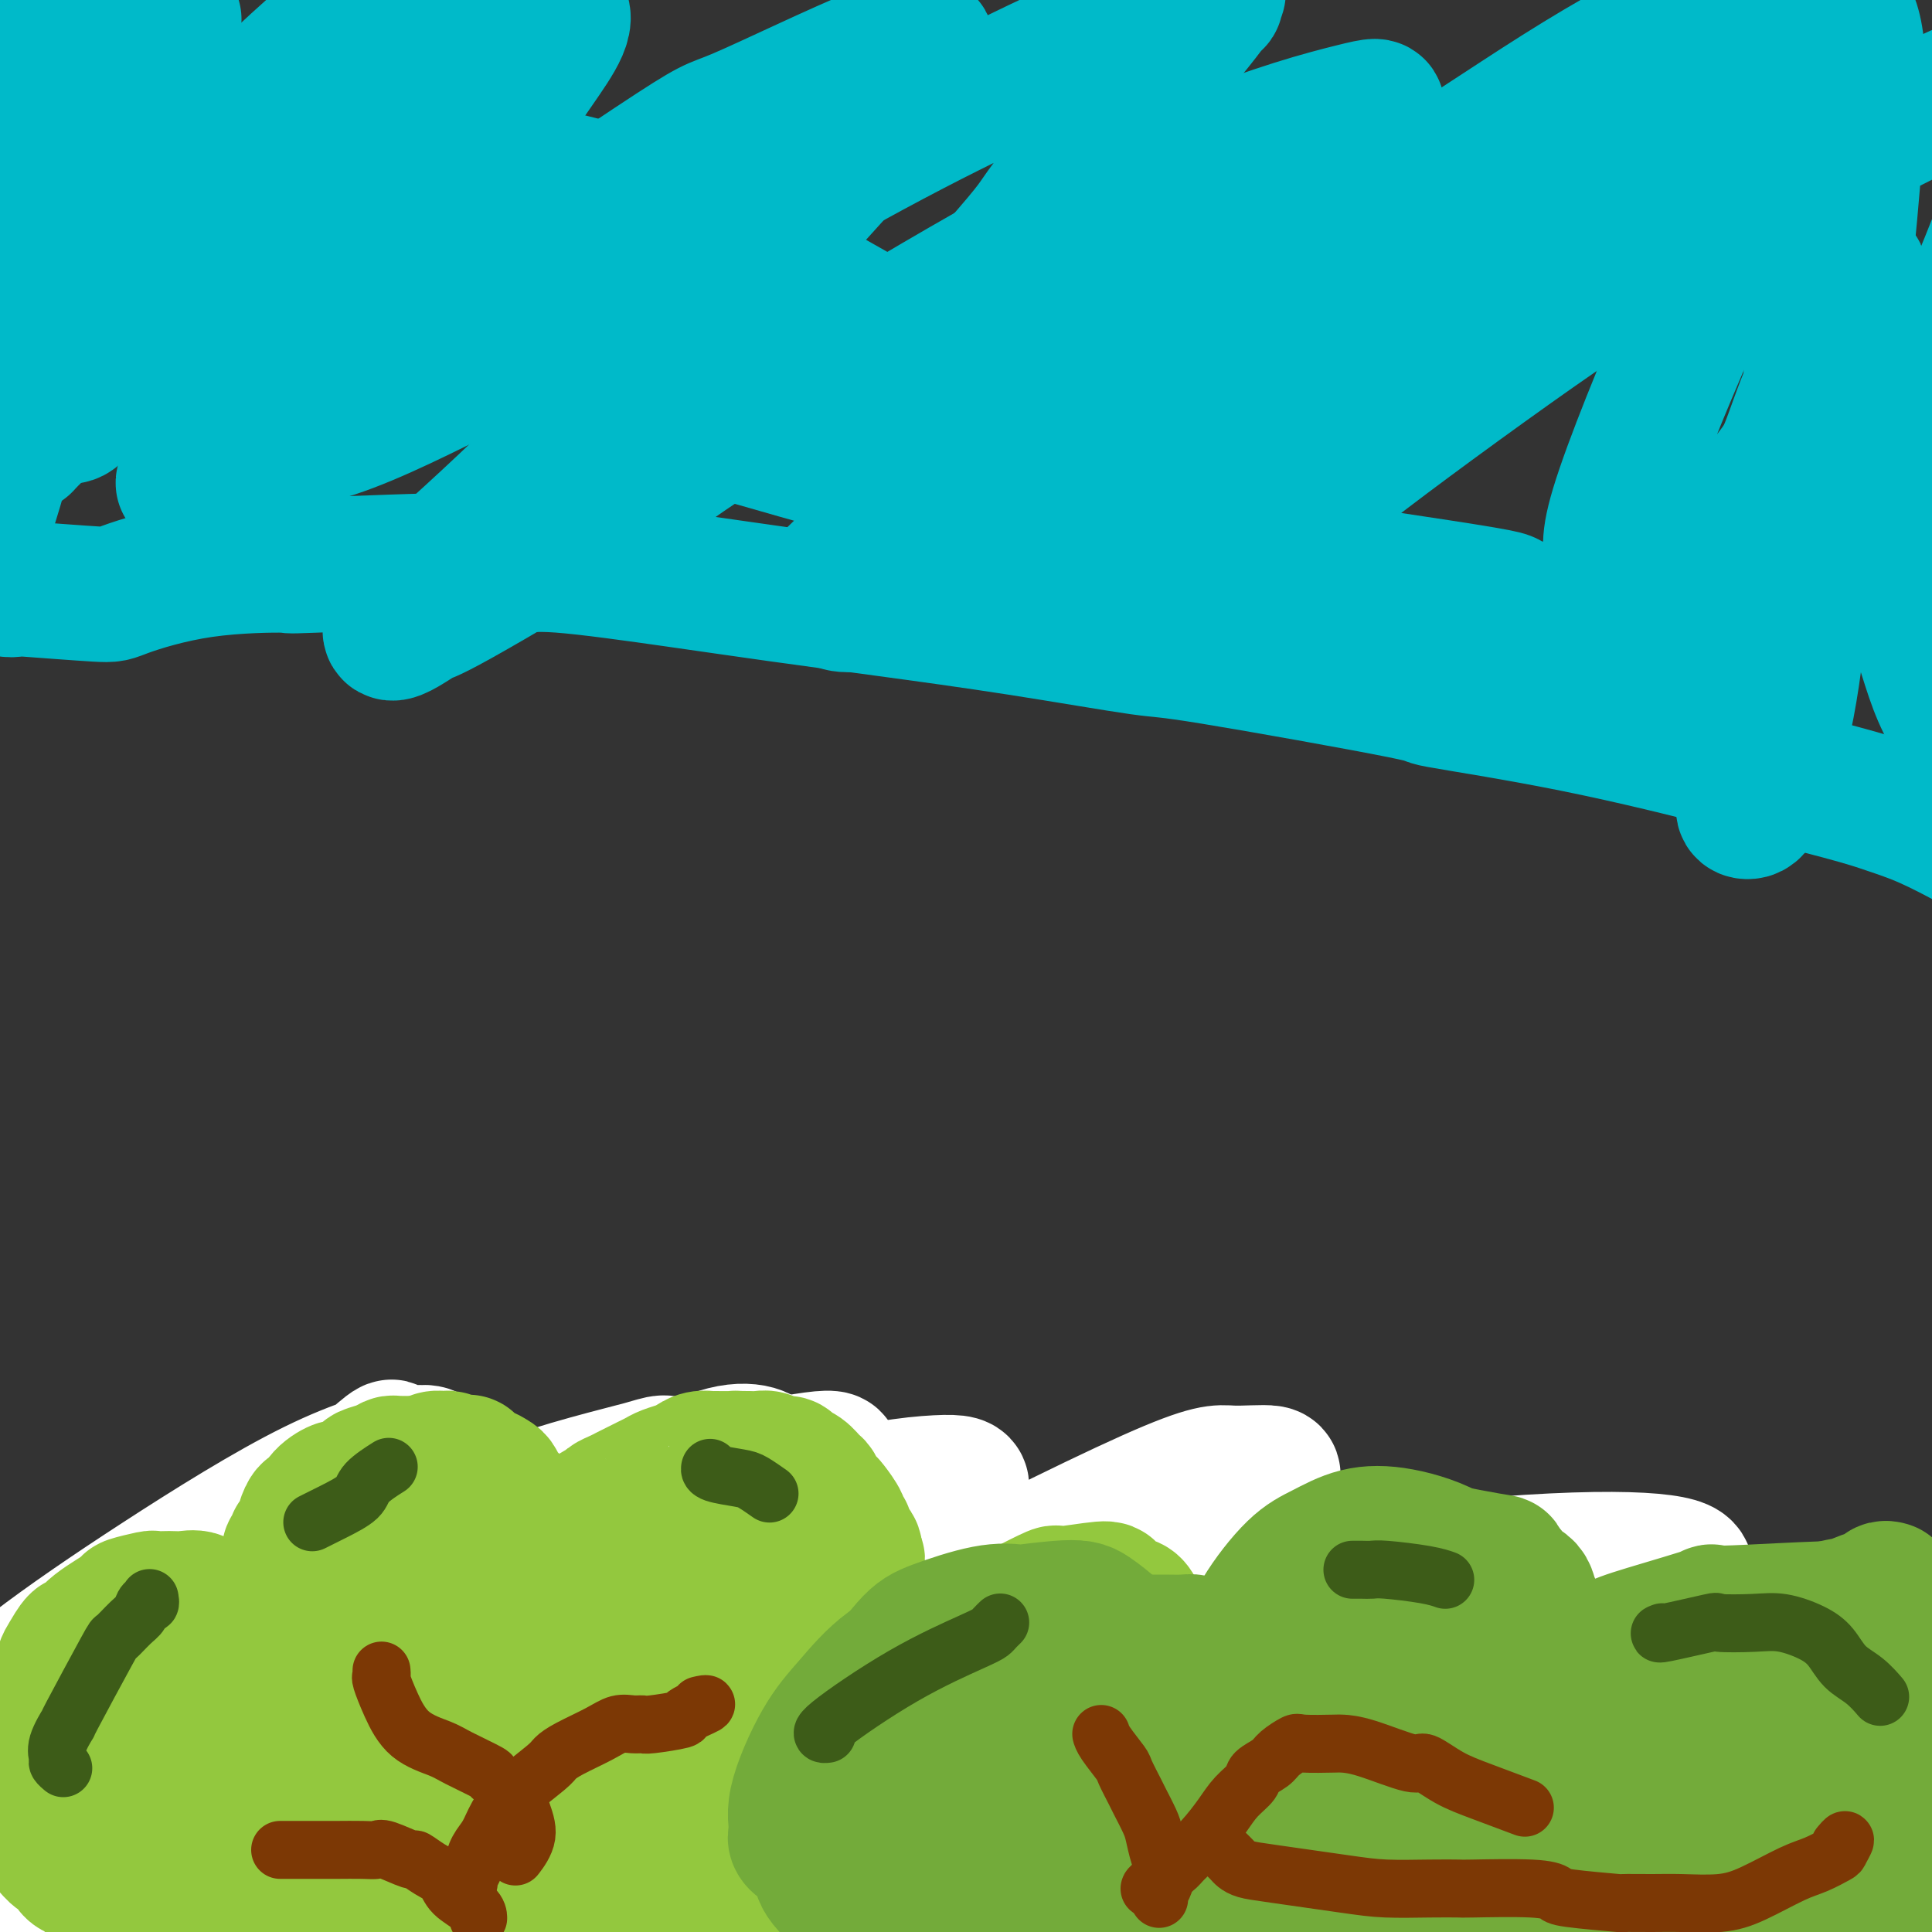 <svg viewBox='0 0 400 400' version='1.1' xmlns='http://www.w3.org/2000/svg' xmlns:xlink='http://www.w3.org/1999/xlink'><rect x="0" y="0" width="400" height="400" fill="#333333" stroke="none"/><g fill='none' stroke='#73AB3A' stroke-width='28' stroke-linecap='round' stroke-linejoin='round'><path d='M31,385c0.084,0.000 0.168,0.001 0,0c-0.168,-0.001 -0.588,-0.003 -1,0c-0.412,0.003 -0.816,0.012 -1,0c-0.184,-0.012 -0.148,-0.044 -1,0c-0.852,0.044 -2.592,0.166 -4,0c-1.408,-0.166 -2.482,-0.619 -3,-1c-0.518,-0.381 -0.479,-0.691 -1,-1c-0.521,-0.309 -1.604,-0.619 -2,-1c-0.396,-0.381 -0.107,-0.833 0,-1c0.107,-0.167 0.030,-0.048 0,0c-0.030,0.048 -0.015,0.024 0,0'/><path d='M25,384c0.131,-0.424 0.261,-0.848 0,-1c-0.261,-0.152 -0.914,-0.030 -1,0c-0.086,0.030 0.394,-0.030 0,0c-0.394,0.030 -1.663,0.151 -2,0c-0.337,-0.151 0.260,-0.574 0,-1c-0.260,-0.426 -1.375,-0.855 -2,-1c-0.625,-0.145 -0.760,-0.007 -1,0c-0.240,0.007 -0.586,-0.119 -1,-1c-0.414,-0.881 -0.895,-2.518 -1,-3c-0.105,-0.482 0.168,0.192 0,0c-0.168,-0.192 -0.777,-1.251 -1,-2c-0.223,-0.749 -0.061,-1.187 0,-2c0.061,-0.813 0.019,-2.002 0,-3c-0.019,-0.998 -0.016,-1.805 0,-3c0.016,-1.195 0.045,-2.779 0,-4c-0.045,-1.221 -0.164,-2.078 0,-3c0.164,-0.922 0.611,-1.907 1,-3c0.389,-1.093 0.720,-2.294 1,-3c0.280,-0.706 0.509,-0.916 1,-2c0.491,-1.084 1.246,-3.042 2,-5'/><path d='M21,347c0.877,-4.356 0.569,-2.245 1,-2c0.431,0.245 1.602,-1.377 3,-3c1.398,-1.623 3.023,-3.246 4,-4c0.977,-0.754 1.306,-0.640 2,-1c0.694,-0.360 1.752,-1.196 3,-2c1.248,-0.804 2.686,-1.577 4,-2c1.314,-0.423 2.503,-0.495 4,-1c1.497,-0.505 3.301,-1.442 5,-2c1.699,-0.558 3.291,-0.738 5,-1c1.709,-0.262 3.533,-0.606 5,-1c1.467,-0.394 2.577,-0.839 4,-1c1.423,-0.161 3.161,-0.039 4,0c0.839,0.039 0.781,-0.004 2,0c1.219,0.004 3.717,0.057 5,0c1.283,-0.057 1.351,-0.223 2,0c0.649,0.223 1.879,0.833 3,1c1.121,0.167 2.131,-0.111 3,0c0.869,0.111 1.595,0.611 2,1c0.405,0.389 0.490,0.668 1,1c0.510,0.332 1.446,0.718 2,1c0.554,0.282 0.727,0.460 1,1c0.273,0.540 0.647,1.441 1,2c0.353,0.559 0.687,0.775 1,1c0.313,0.225 0.606,0.461 1,1c0.394,0.539 0.890,1.383 1,2c0.110,0.617 -0.167,1.006 0,1c0.167,-0.006 0.777,-0.408 1,0c0.223,0.408 0.060,1.625 0,2c-0.060,0.375 -0.016,-0.091 0,0c0.016,0.091 0.005,0.740 0,1c-0.005,0.260 -0.002,0.130 0,0'/><path d='M91,342c1.881,2.226 1.083,0.792 0,0c-1.083,-0.792 -2.452,-0.940 -3,-1c-0.548,-0.060 -0.274,-0.030 0,0'/><path d='M97,349c0.056,0.058 0.112,0.115 0,0c-0.112,-0.115 -0.392,-0.404 0,-1c0.392,-0.596 1.457,-1.499 2,-2c0.543,-0.501 0.566,-0.601 1,-1c0.434,-0.399 1.281,-1.097 2,-2c0.719,-0.903 1.312,-2.010 4,-5c2.688,-2.990 7.473,-7.862 10,-10c2.527,-2.138 2.797,-1.543 4,-2c1.203,-0.457 3.340,-1.967 5,-3c1.660,-1.033 2.843,-1.591 4,-2c1.157,-0.409 2.289,-0.669 4,-1c1.711,-0.331 4.003,-0.732 5,-1c0.997,-0.268 0.699,-0.404 3,-1c2.301,-0.596 7.200,-1.653 10,-2c2.800,-0.347 3.501,0.015 4,0c0.499,-0.015 0.798,-0.409 3,0c2.202,0.409 6.308,1.619 8,2c1.692,0.381 0.971,-0.068 2,0c1.029,0.068 3.809,0.652 5,1c1.191,0.348 0.794,0.461 1,1c0.206,0.539 1.014,1.505 2,2c0.986,0.495 2.150,0.518 3,1c0.850,0.482 1.386,1.423 2,2c0.614,0.577 1.307,0.788 2,1'/><path d='M183,326c1.999,1.417 1.996,1.459 2,2c0.004,0.541 0.015,1.582 0,2c-0.015,0.418 -0.058,0.215 0,1c0.058,0.785 0.216,2.559 0,4c-0.216,1.441 -0.805,2.551 -1,3c-0.195,0.449 0.004,0.239 0,1c-0.004,0.761 -0.211,2.494 0,3c0.211,0.506 0.841,-0.214 1,0c0.159,0.214 -0.153,1.364 0,2c0.153,0.636 0.772,0.760 1,1c0.228,0.240 0.065,0.597 0,1c-0.065,0.403 -0.031,0.854 0,1c0.031,0.146 0.060,-0.012 0,0c-0.060,0.012 -0.208,0.196 0,0c0.208,-0.196 0.774,-0.770 1,-1c0.226,-0.230 0.113,-0.115 0,0'/><path d='M189,354c-0.085,-0.059 -0.170,-0.118 0,0c0.170,0.118 0.594,0.412 1,0c0.406,-0.412 0.795,-1.529 1,-2c0.205,-0.471 0.226,-0.295 1,-1c0.774,-0.705 2.302,-2.290 3,-3c0.698,-0.710 0.566,-0.546 2,-2c1.434,-1.454 4.434,-4.526 7,-7c2.566,-2.474 4.700,-4.352 7,-6c2.300,-1.648 4.768,-3.068 7,-4c2.232,-0.932 4.228,-1.378 6,-2c1.772,-0.622 3.321,-1.422 5,-2c1.679,-0.578 3.489,-0.936 6,-1c2.511,-0.064 5.722,0.165 8,0c2.278,-0.165 3.621,-0.725 5,-1c1.379,-0.275 2.793,-0.266 5,0c2.207,0.266 5.207,0.788 7,1c1.793,0.212 2.378,0.115 3,0c0.622,-0.115 1.281,-0.246 2,0c0.719,0.246 1.498,0.870 2,1c0.502,0.130 0.727,-0.233 1,0c0.273,0.233 0.595,1.063 1,2c0.405,0.937 0.893,1.980 1,3c0.107,1.020 -0.167,2.016 0,3c0.167,0.984 0.776,1.957 1,3c0.224,1.043 0.064,2.155 0,3c-0.064,0.845 -0.032,1.422 0,2'/><path d='M271,341c0.845,2.983 0.959,2.441 1,3c0.041,0.559 0.011,2.219 0,3c-0.011,0.781 -0.003,0.681 0,1c0.003,0.319 0.001,1.055 0,1c-0.001,-0.055 -0.000,-0.901 0,-1c0.000,-0.099 0.000,0.550 0,0c-0.000,-0.550 -0.000,-2.300 0,-3c0.000,-0.700 0.000,-0.350 0,0'/><path d='M270,355c-0.166,0.030 -0.332,0.061 0,0c0.332,-0.061 1.163,-0.213 3,-1c1.837,-0.787 4.681,-2.210 6,-3c1.319,-0.790 1.114,-0.948 3,-2c1.886,-1.052 5.862,-3.000 9,-4c3.138,-1.000 5.437,-1.053 7,-1c1.563,0.053 2.389,0.210 4,0c1.611,-0.210 4.006,-0.788 5,-1c0.994,-0.212 0.586,-0.057 2,0c1.414,0.057 4.649,0.015 7,0c2.351,-0.015 3.818,-0.002 5,0c1.182,0.002 2.077,-0.008 3,0c0.923,0.008 1.873,0.034 3,0c1.127,-0.034 2.433,-0.128 4,0c1.567,0.128 3.397,0.480 5,1c1.603,0.520 2.979,1.209 4,2c1.021,0.791 1.687,1.683 2,2c0.313,0.317 0.272,0.058 1,1c0.728,0.942 2.223,3.086 3,4c0.777,0.914 0.835,0.597 1,1c0.165,0.403 0.436,1.525 1,3c0.564,1.475 1.419,3.303 2,4c0.581,0.697 0.887,0.265 1,1c0.113,0.735 0.032,2.639 0,4c-0.032,1.361 -0.016,2.181 0,3'/><path d='M351,369c0.880,3.062 0.581,2.718 0,3c-0.581,0.282 -1.444,1.189 -2,2c-0.556,0.811 -0.805,1.527 -1,2c-0.195,0.473 -0.337,0.703 -1,1c-0.663,0.297 -1.846,0.662 -3,1c-1.154,0.338 -2.280,0.648 -3,1c-0.720,0.352 -1.034,0.746 -2,1c-0.966,0.254 -2.584,0.367 -4,1c-1.416,0.633 -2.628,1.784 -3,2c-0.372,0.216 0.098,-0.504 -1,0c-1.098,0.504 -3.764,2.232 -5,3c-1.236,0.768 -1.041,0.575 -2,1c-0.959,0.425 -3.073,1.467 -5,2c-1.927,0.533 -3.668,0.558 -5,1c-1.332,0.442 -2.256,1.301 -4,2c-1.744,0.699 -4.310,1.238 -6,2c-1.690,0.762 -2.505,1.748 -4,2c-1.495,0.252 -3.670,-0.230 -6,0c-2.330,0.230 -4.813,1.172 -7,2c-2.187,0.828 -4.077,1.542 -5,2c-0.923,0.458 -0.879,0.658 -3,1c-2.121,0.342 -6.407,0.825 -8,1c-1.593,0.175 -0.495,0.043 -1,0c-0.505,-0.043 -2.614,0.002 -4,0c-1.386,-0.002 -2.048,-0.052 -3,0c-0.952,0.052 -2.192,0.206 -4,0c-1.808,-0.206 -4.183,-0.774 -6,-1c-1.817,-0.226 -3.075,-0.112 -4,0c-0.925,0.112 -1.518,0.223 -3,0c-1.482,-0.223 -3.852,-0.778 -6,-1c-2.148,-0.222 -4.074,-0.111 -6,0'/><path d='M234,400c-6.537,-0.309 -4.378,-0.083 -5,0c-0.622,0.083 -4.025,0.022 -7,0c-2.975,-0.022 -5.523,-0.006 -7,0c-1.477,0.006 -1.884,0.002 -4,0c-2.116,-0.002 -5.943,-0.003 -8,0c-2.057,0.003 -2.346,0.011 -4,0c-1.654,-0.011 -4.673,-0.041 -7,0c-2.327,0.041 -3.960,0.154 -6,0c-2.040,-0.154 -4.485,-0.576 -7,-1c-2.515,-0.424 -5.100,-0.850 -7,-1c-1.900,-0.150 -3.115,-0.025 -5,0c-1.885,0.025 -4.439,-0.050 -7,0c-2.561,0.050 -5.128,0.224 -7,0c-1.872,-0.224 -3.049,-0.844 -5,-1c-1.951,-0.156 -4.676,0.154 -7,0c-2.324,-0.154 -4.247,-0.773 -6,-1c-1.753,-0.227 -3.336,-0.062 -4,0c-0.664,0.062 -0.410,0.020 -3,0c-2.590,-0.020 -8.023,-0.017 -10,0c-1.977,0.017 -0.497,0.049 -1,0c-0.503,-0.049 -2.988,-0.179 -6,0c-3.012,0.179 -6.553,0.666 -9,1c-2.447,0.334 -3.802,0.514 -6,1c-2.198,0.486 -5.239,1.279 -8,2c-2.761,0.721 -5.243,1.370 -7,2c-1.757,0.630 -2.789,1.241 -5,2c-2.211,0.759 -5.601,1.665 -8,2c-2.399,0.335 -3.808,0.100 -5,0c-1.192,-0.100 -2.167,-0.065 -3,0c-0.833,0.065 -1.524,0.162 -2,0c-0.476,-0.162 -0.738,-0.581 -1,-1'/><path d='M57,405c-1.702,-0.103 -0.457,0.138 0,0c0.457,-0.138 0.127,-0.655 0,-1c-0.127,-0.345 -0.049,-0.518 0,-1c0.049,-0.482 0.069,-1.273 0,-2c-0.069,-0.727 -0.229,-1.390 0,-2c0.229,-0.610 0.846,-1.167 1,-2c0.154,-0.833 -0.155,-1.941 0,-3c0.155,-1.059 0.774,-2.067 1,-3c0.226,-0.933 0.059,-1.790 0,-3c-0.059,-1.210 -0.010,-2.774 0,-4c0.010,-1.226 -0.021,-2.113 0,-3c0.021,-0.887 0.092,-1.775 0,-3c-0.092,-1.225 -0.347,-2.788 -1,-4c-0.653,-1.212 -1.706,-2.072 -2,-3c-0.294,-0.928 0.169,-1.922 -1,-3c-1.169,-1.078 -3.970,-2.240 -5,-3c-1.030,-0.760 -0.289,-1.119 -1,-1c-0.711,0.119 -2.874,0.718 -4,1c-1.126,0.282 -1.216,0.249 -2,1c-0.784,0.751 -2.264,2.286 -3,4c-0.736,1.714 -0.729,3.608 -1,5c-0.271,1.392 -0.820,2.282 -1,3c-0.180,0.718 0.011,1.263 0,2c-0.011,0.737 -0.222,1.666 0,2c0.222,0.334 0.877,0.074 1,0c0.123,-0.074 -0.286,0.039 1,0c1.286,-0.039 4.267,-0.232 8,-3c3.733,-2.768 8.217,-8.113 10,-10c1.783,-1.887 0.865,-0.316 1,-1c0.135,-0.684 1.324,-3.624 2,-5c0.676,-1.376 0.838,-1.188 1,-1'/><path d='M62,362c2.013,-3.204 0.047,-2.713 -1,-3c-1.047,-0.287 -1.175,-1.352 -2,-2c-0.825,-0.648 -2.346,-0.881 -4,-1c-1.654,-0.119 -3.441,-0.126 -5,0c-1.559,0.126 -2.889,0.384 -5,2c-2.111,1.616 -5.004,4.591 -7,8c-1.996,3.409 -3.094,7.253 -4,10c-0.906,2.747 -1.621,4.398 -2,5c-0.379,0.602 -0.423,0.154 0,1c0.423,0.846 1.314,2.986 2,4c0.686,1.014 1.166,0.901 2,1c0.834,0.099 2.023,0.411 7,-1c4.977,-1.411 13.742,-4.544 17,-6c3.258,-1.456 1.008,-1.235 2,-2c0.992,-0.765 5.227,-2.515 8,-4c2.773,-1.485 4.083,-2.704 5,-4c0.917,-1.296 1.441,-2.667 2,-4c0.559,-1.333 1.152,-2.626 1,-4c-0.152,-1.374 -1.049,-2.829 -2,-4c-0.951,-1.171 -1.957,-2.057 -3,-3c-1.043,-0.943 -2.124,-1.943 -5,-2c-2.876,-0.057 -7.548,0.828 -10,1c-2.452,0.172 -2.685,-0.371 -5,1c-2.315,1.371 -6.713,4.654 -9,6c-2.287,1.346 -2.464,0.755 -4,3c-1.536,2.245 -4.431,7.326 -6,11c-1.569,3.674 -1.813,5.940 -2,8c-0.187,2.060 -0.318,3.913 0,6c0.318,2.087 1.086,4.408 3,6c1.914,1.592 4.976,2.455 9,2c4.024,-0.455 9.012,-2.227 14,-4'/><path d='M58,393c5.597,-2.323 12.589,-6.131 17,-9c4.411,-2.869 6.240,-4.798 9,-7c2.760,-2.202 6.452,-4.677 9,-7c2.548,-2.323 3.952,-4.493 5,-6c1.048,-1.507 1.738,-2.350 2,-3c0.262,-0.650 0.095,-1.107 0,-2c-0.095,-0.893 -0.118,-2.221 -2,-3c-1.882,-0.779 -5.623,-1.008 -10,-1c-4.377,0.008 -9.389,0.254 -14,2c-4.611,1.746 -8.822,4.993 -12,8c-3.178,3.007 -5.325,5.774 -7,8c-1.675,2.226 -2.878,3.909 -4,6c-1.122,2.091 -2.163,4.589 -2,7c0.163,2.411 1.531,4.735 4,6c2.469,1.265 6.039,1.470 11,1c4.961,-0.470 11.313,-1.615 19,-4c7.687,-2.385 16.710,-6.011 21,-8c4.290,-1.989 3.848,-2.342 6,-4c2.152,-1.658 6.900,-4.622 11,-7c4.100,-2.378 7.553,-4.170 10,-6c2.447,-1.830 3.887,-3.699 5,-5c1.113,-1.301 1.900,-2.036 2,-3c0.100,-0.964 -0.487,-2.158 -1,-3c-0.513,-0.842 -0.952,-1.334 -5,-1c-4.048,0.334 -11.706,1.493 -18,4c-6.294,2.507 -11.224,6.363 -16,10c-4.776,3.637 -9.399,7.055 -12,11c-2.601,3.945 -3.182,8.418 -3,12c0.182,3.582 1.126,6.272 1,8c-0.126,1.728 -1.322,2.494 4,1c5.322,-1.494 17.161,-5.247 29,-9'/><path d='M117,389c4.951,-1.375 2.829,-0.313 7,-3c4.171,-2.687 14.635,-9.124 21,-14c6.365,-4.876 8.632,-8.191 12,-11c3.368,-2.809 7.839,-5.111 11,-8c3.161,-2.889 5.013,-6.363 6,-8c0.987,-1.637 1.110,-1.435 1,-2c-0.110,-0.565 -0.452,-1.897 -1,-3c-0.548,-1.103 -1.301,-1.977 -6,-1c-4.699,0.977 -13.344,3.804 -19,6c-5.656,2.196 -8.324,3.761 -13,7c-4.676,3.239 -11.361,8.150 -15,12c-3.639,3.850 -4.233,6.637 -5,9c-0.767,2.363 -1.705,4.303 -2,6c-0.295,1.697 0.055,3.152 0,4c-0.055,0.848 -0.516,1.090 2,1c2.516,-0.090 8.007,-0.511 14,-2c5.993,-1.489 12.486,-4.046 17,-6c4.514,-1.954 7.049,-3.306 11,-6c3.951,-2.694 9.317,-6.732 12,-9c2.683,-2.268 2.684,-2.767 3,-4c0.316,-1.233 0.945,-3.201 1,-5c0.055,-1.799 -0.466,-3.428 -3,-5c-2.534,-1.572 -7.080,-3.085 -11,-4c-3.920,-0.915 -7.215,-1.232 -11,0c-3.785,1.232 -8.060,4.012 -12,7c-3.940,2.988 -7.546,6.185 -10,8c-2.454,1.815 -3.757,2.249 -5,4c-1.243,1.751 -2.426,4.820 -3,6c-0.574,1.180 -0.539,0.472 0,1c0.539,0.528 1.583,2.294 3,3c1.417,0.706 3.209,0.353 5,0'/><path d='M127,372c5.089,-0.620 13.811,-4.169 20,-7c6.189,-2.831 9.844,-4.942 13,-7c3.156,-2.058 5.813,-4.061 8,-6c2.187,-1.939 3.904,-3.812 5,-5c1.096,-1.188 1.573,-1.691 1,-3c-0.573,-1.309 -2.195,-3.424 -3,-5c-0.805,-1.576 -0.794,-2.612 -6,-3c-5.206,-0.388 -15.629,-0.129 -22,1c-6.371,1.129 -8.690,3.127 -11,4c-2.310,0.873 -4.609,0.623 -8,4c-3.391,3.377 -7.872,10.383 -10,13c-2.128,2.617 -1.903,0.844 -2,2c-0.097,1.156 -0.516,5.240 0,8c0.516,2.760 1.966,4.196 4,5c2.034,0.804 4.652,0.975 10,1c5.348,0.025 13.426,-0.097 20,-1c6.574,-0.903 11.643,-2.587 16,-4c4.357,-1.413 8.001,-2.554 14,-5c5.999,-2.446 14.354,-6.197 18,-8c3.646,-1.803 2.583,-1.660 3,-2c0.417,-0.340 2.315,-1.165 3,-3c0.685,-1.835 0.157,-4.679 0,-6c-0.157,-1.321 0.059,-1.117 -1,-2c-1.059,-0.883 -3.391,-2.853 -10,-2c-6.609,0.853 -17.495,4.531 -22,6c-4.505,1.469 -2.631,0.731 -4,3c-1.369,2.269 -5.983,7.544 -8,11c-2.017,3.456 -1.438,5.091 -1,7c0.438,1.909 0.733,4.091 2,6c1.267,1.909 3.505,3.545 8,4c4.495,0.455 11.248,-0.273 18,-1'/><path d='M182,377c5.671,-0.428 10.848,-0.998 18,-3c7.152,-2.002 16.277,-5.436 22,-8c5.723,-2.564 8.043,-4.257 10,-5c1.957,-0.743 3.551,-0.535 5,-2c1.449,-1.465 2.755,-4.602 3,-6c0.245,-1.398 -0.570,-1.057 0,-2c0.570,-0.943 2.524,-3.169 -3,-4c-5.524,-0.831 -18.527,-0.267 -24,0c-5.473,0.267 -3.415,0.236 -6,2c-2.585,1.764 -9.813,5.324 -16,11c-6.187,5.676 -11.331,13.467 -13,16c-1.669,2.533 0.139,-0.193 1,0c0.861,0.193 0.777,3.304 1,5c0.223,1.696 0.754,1.975 5,2c4.246,0.025 12.207,-0.205 20,-2c7.793,-1.795 15.419,-5.154 22,-8c6.581,-2.846 12.119,-5.179 16,-7c3.881,-1.821 6.106,-3.129 9,-5c2.894,-1.871 6.456,-4.306 8,-5c1.544,-0.694 1.069,0.353 1,0c-0.069,-0.353 0.268,-2.105 0,-4c-0.268,-1.895 -1.142,-3.933 -5,-5c-3.858,-1.067 -10.700,-1.165 -17,0c-6.300,1.165 -12.058,3.591 -17,6c-4.942,2.409 -9.066,4.800 -13,8c-3.934,3.200 -7.676,7.207 -9,10c-1.324,2.793 -0.231,4.370 0,6c0.231,1.630 -0.402,3.313 1,5c1.402,1.687 4.839,3.377 12,4c7.161,0.623 18.046,0.178 26,-1c7.954,-1.178 12.977,-3.089 18,-5'/><path d='M257,380c4.151,-0.996 5.527,-0.986 12,-4c6.473,-3.014 18.042,-9.052 22,-11c3.958,-1.948 0.303,0.195 0,0c-0.303,-0.195 2.744,-2.730 4,-4c1.256,-1.270 0.720,-1.277 0,-2c-0.720,-0.723 -1.623,-2.161 -5,-3c-3.377,-0.839 -9.229,-1.080 -16,1c-6.771,2.080 -14.461,6.479 -20,10c-5.539,3.521 -8.927,6.163 -11,8c-2.073,1.837 -2.829,2.870 -3,4c-0.171,1.130 0.245,2.356 0,3c-0.245,0.644 -1.149,0.706 2,1c3.149,0.294 10.353,0.821 18,0c7.647,-0.821 15.738,-2.992 20,-4c4.262,-1.008 4.694,-0.855 11,-3c6.306,-2.145 18.485,-6.588 23,-8c4.515,-1.412 1.366,0.207 1,0c-0.366,-0.207 2.052,-2.240 3,-3c0.948,-0.760 0.427,-0.247 0,-1c-0.427,-0.753 -0.759,-2.772 -4,-4c-3.241,-1.228 -9.391,-1.667 -15,-1c-5.609,0.667 -10.676,2.438 -16,5c-5.324,2.562 -10.904,5.913 -14,8c-3.096,2.087 -3.707,2.910 -4,4c-0.293,1.090 -0.269,2.448 -1,3c-0.731,0.552 -2.217,0.297 0,1c2.217,0.703 8.135,2.362 16,2c7.865,-0.362 17.675,-2.747 23,-4c5.325,-1.253 6.164,-1.376 12,-3c5.836,-1.624 16.667,-4.750 21,-6c4.333,-1.250 2.166,-0.625 0,0'/><path d='M336,369c9.545,-2.435 5.409,-2.022 4,-2c-1.409,0.022 -0.089,-0.347 0,-1c0.089,-0.653 -1.054,-1.589 -5,-2c-3.946,-0.411 -10.697,-0.297 -16,1c-5.303,1.297 -9.159,3.776 -12,6c-2.841,2.224 -4.666,4.194 -6,6c-1.334,1.806 -2.176,3.450 -2,5c0.176,1.550 1.370,3.006 2,4c0.630,0.994 0.696,1.526 5,2c4.304,0.474 12.846,0.889 17,1c4.154,0.111 3.921,-0.082 7,-1c3.079,-0.918 9.472,-2.563 14,-4c4.528,-1.437 7.193,-2.668 8,-3c0.807,-0.332 -0.245,0.234 0,0c0.245,-0.234 1.785,-1.267 2,-2c0.215,-0.733 -0.897,-1.165 -2,-2c-1.103,-0.835 -2.199,-2.072 -7,-2c-4.801,0.072 -13.306,1.452 -18,3c-4.694,1.548 -5.575,3.263 -7,5c-1.425,1.737 -3.394,3.498 -4,5c-0.606,1.502 0.149,2.747 1,4c0.851,1.253 1.796,2.515 4,3c2.204,0.485 5.666,0.194 9,0c3.334,-0.194 6.538,-0.292 10,-1c3.462,-0.708 7.181,-2.025 10,-3c2.819,-0.975 4.737,-1.608 6,-2c1.263,-0.392 1.872,-0.541 2,-1c0.128,-0.459 -0.223,-1.226 -1,-2c-0.777,-0.774 -1.978,-1.555 -5,-2c-3.022,-0.445 -7.863,-0.556 -12,0c-4.137,0.556 -7.568,1.778 -11,3'/><path d='M329,387c-2.196,0.812 -2.185,1.342 -4,2c-1.815,0.658 -5.456,1.444 -7,2c-1.544,0.556 -0.993,0.880 0,1c0.993,0.120 2.426,0.034 3,0c0.574,-0.034 0.287,-0.017 0,0'/></g>
<g fill='none' stroke='#3D5C18' stroke-width='28' stroke-linecap='round' stroke-linejoin='round'><path d='M58,336c0.085,-0.109 0.169,-0.219 0,0c-0.169,0.219 -0.593,0.766 -1,1c-0.407,0.234 -0.799,0.156 -2,1c-1.201,0.844 -3.210,2.611 -5,4c-1.790,1.389 -3.359,2.399 -5,4c-1.641,1.601 -3.354,3.792 -5,6c-1.646,2.208 -3.226,4.434 -4,6c-0.774,1.566 -0.744,2.471 -1,4c-0.256,1.529 -0.800,3.681 -1,5c-0.200,1.319 -0.057,1.805 0,2c0.057,0.195 0.029,0.097 0,0'/><path d='M124,326c0.281,-0.360 0.561,-0.720 1,-1c0.439,-0.280 1.036,-0.480 2,-1c0.964,-0.520 2.294,-1.358 4,-2c1.706,-0.642 3.789,-1.086 6,-2c2.211,-0.914 4.551,-2.296 6,-3c1.449,-0.704 2.005,-0.728 3,-1c0.995,-0.272 2.427,-0.792 3,-1c0.573,-0.208 0.286,-0.104 0,0'/></g>
<g fill='none' stroke='#FFFFFF' stroke-width='28' stroke-linecap='round' stroke-linejoin='round'><path d='M136,316c0.087,-0.079 0.174,-0.158 0,0c-0.174,0.158 -0.609,0.554 -1,1c-0.391,0.446 -0.738,0.942 -2,2c-1.262,1.058 -3.438,2.677 -5,4c-1.562,1.323 -2.510,2.349 -3,3c-0.490,0.651 -0.522,0.928 0,2c0.522,1.072 1.597,2.938 4,3c2.403,0.062 6.133,-1.682 8,-2c1.867,-0.318 1.870,0.788 5,-2c3.130,-2.788 9.386,-9.472 12,-12c2.614,-2.528 1.587,-0.901 2,-2c0.413,-1.099 2.268,-4.923 3,-7c0.732,-2.077 0.341,-2.408 0,-3c-0.341,-0.592 -0.633,-1.446 -2,-2c-1.367,-0.554 -3.808,-0.808 -7,0c-3.192,0.808 -7.136,2.680 -11,5c-3.864,2.320 -7.647,5.090 -12,9c-4.353,3.910 -9.277,8.959 -12,12c-2.723,3.041 -3.244,4.074 -4,6c-0.756,1.926 -1.745,4.746 -2,7c-0.255,2.254 0.224,3.941 3,4c2.776,0.059 7.847,-1.510 11,-3c3.153,-1.490 4.387,-2.901 8,-5c3.613,-2.099 9.604,-4.885 12,-6c2.396,-1.115 1.198,-0.557 0,0'/><path d='M166,311c-0.553,0.632 -1.105,1.265 0,0c1.105,-1.265 3.869,-4.427 5,-6c1.131,-1.573 0.631,-1.559 1,-2c0.369,-0.441 1.607,-1.339 -2,-1c-3.607,0.339 -12.060,1.916 -16,3c-3.940,1.084 -3.367,1.677 -6,3c-2.633,1.323 -8.472,3.378 -15,8c-6.528,4.622 -13.746,11.812 -16,14c-2.254,2.188 0.458,-0.627 0,1c-0.458,1.627 -4.084,7.695 -5,10c-0.916,2.305 0.878,0.848 2,1c1.122,0.152 1.573,1.913 5,2c3.427,0.087 9.830,-1.499 14,-3c4.170,-1.501 6.107,-2.918 9,-5c2.893,-2.082 6.742,-4.828 10,-7c3.258,-2.172 5.926,-3.770 7,-6c1.074,-2.230 0.556,-5.091 1,-7c0.444,-1.909 1.850,-2.867 -2,-5c-3.850,-2.133 -12.957,-5.442 -17,-7c-4.043,-1.558 -3.020,-1.366 -8,0c-4.980,1.366 -15.961,3.906 -27,8c-11.039,4.094 -22.137,9.744 -32,15c-9.863,5.256 -18.491,10.119 -29,18c-10.509,7.881 -22.897,18.781 -31,26c-8.103,7.219 -11.920,10.758 -15,14c-3.080,3.242 -5.422,6.186 -7,8c-1.578,1.814 -2.392,2.496 -3,3c-0.608,0.504 -1.010,0.828 3,-3c4.010,-3.828 12.431,-11.808 21,-20c8.569,-8.192 17.284,-16.596 26,-25'/><path d='M39,348c12.143,-10.835 17.500,-13.922 22,-17c4.500,-3.078 8.142,-6.148 13,-11c4.858,-4.852 10.931,-11.485 13,-14c2.069,-2.515 0.135,-0.912 0,-1c-0.135,-0.088 1.528,-1.867 2,-3c0.472,-1.133 -0.249,-1.619 -4,-1c-3.751,0.619 -10.534,2.342 -20,7c-9.466,4.658 -21.615,12.252 -32,19c-10.385,6.748 -19.005,12.652 -26,18c-6.995,5.348 -12.365,10.141 -17,14c-4.635,3.859 -8.535,6.783 -10,8c-1.465,1.217 -0.496,0.725 -1,1c-0.504,0.275 -2.482,1.315 1,-1c3.482,-2.315 12.425,-7.985 23,-15c10.575,-7.015 22.782,-15.376 29,-19c6.218,-3.624 6.446,-2.511 14,-7c7.554,-4.489 22.433,-14.578 28,-18c5.567,-3.422 1.822,-0.175 2,-1c0.178,-0.825 4.279,-5.722 5,-7c0.721,-1.278 -1.937,1.063 -3,2c-1.063,0.937 -0.532,0.468 0,0'/><path d='M48,368c1.794,0.285 3.588,0.570 4,1c0.412,0.430 -0.560,1.007 6,2c6.560,0.993 20.650,2.404 32,3c11.350,0.596 19.959,0.379 25,0c5.041,-0.379 6.513,-0.919 15,-3c8.487,-2.081 23.988,-5.702 30,-7c6.012,-1.298 2.534,-0.271 4,-1c1.466,-0.729 7.876,-3.213 10,-4c2.124,-0.787 -0.037,0.122 -1,0c-0.963,-0.122 -0.727,-1.277 -3,-3c-2.273,-1.723 -7.055,-4.016 -14,-5c-6.945,-0.984 -16.053,-0.661 -26,0c-9.947,0.661 -20.734,1.659 -33,4c-12.266,2.341 -26.012,6.025 -37,10c-10.988,3.975 -19.219,8.239 -25,11c-5.781,2.761 -9.113,4.017 -16,9c-6.887,4.983 -17.330,13.692 -21,17c-3.670,3.308 -0.565,1.214 -1,2c-0.435,0.786 -4.408,4.452 0,5c4.408,0.548 17.196,-2.022 23,-3c5.804,-0.978 4.623,-0.364 11,-2c6.377,-1.636 20.312,-5.524 32,-9c11.688,-3.476 21.130,-6.541 31,-10c9.870,-3.459 20.170,-7.311 29,-11c8.830,-3.689 16.192,-7.216 22,-10c5.808,-2.784 10.064,-4.827 14,-7c3.936,-2.173 7.553,-4.478 9,-6c1.447,-1.522 0.723,-2.261 0,-3'/><path d='M168,348c3.147,-3.061 -0.484,-2.713 -1,-3c-0.516,-0.287 2.083,-1.208 -7,-1c-9.083,0.208 -29.850,1.544 -38,2c-8.150,0.456 -3.685,0.033 -9,2c-5.315,1.967 -20.410,6.323 -30,9c-9.590,2.677 -13.674,3.675 -18,5c-4.326,1.325 -8.893,2.976 -14,6c-5.107,3.024 -10.752,7.420 -14,10c-3.248,2.580 -4.097,3.344 -5,4c-0.903,0.656 -1.858,1.203 -2,2c-0.142,0.797 0.531,1.845 5,1c4.469,-0.845 12.734,-3.583 21,-7c8.266,-3.417 16.532,-7.514 26,-12c9.468,-4.486 20.138,-9.361 28,-14c7.862,-4.639 12.918,-9.043 17,-12c4.082,-2.957 7.191,-4.466 11,-9c3.809,-4.534 8.318,-12.092 10,-15c1.682,-2.908 0.537,-1.164 0,-2c-0.537,-0.836 -0.468,-4.250 -3,-6c-2.532,-1.750 -7.666,-1.834 -13,-1c-5.334,0.834 -10.867,2.586 -19,6c-8.133,3.414 -18.865,8.490 -28,14c-9.135,5.510 -16.671,11.453 -23,17c-6.329,5.547 -11.450,10.696 -15,14c-3.550,3.304 -5.531,4.763 -6,6c-0.469,1.237 0.572,2.253 -1,3c-1.572,0.747 -5.758,1.225 -1,2c4.758,0.775 18.461,1.847 31,0c12.539,-1.847 23.914,-6.613 31,-9c7.086,-2.387 9.882,-2.396 19,-6c9.118,-3.604 24.559,-10.802 40,-18'/><path d='M160,336c6.396,-2.742 2.387,-0.597 6,-3c3.613,-2.403 14.848,-9.353 21,-13c6.152,-3.647 7.221,-3.990 8,-5c0.779,-1.010 1.269,-2.686 2,-4c0.731,-1.314 1.705,-2.265 2,-3c0.295,-0.735 -0.087,-1.255 -5,-1c-4.913,0.255 -14.355,1.283 -25,5c-10.645,3.717 -22.491,10.121 -32,16c-9.509,5.879 -16.679,11.231 -23,16c-6.321,4.769 -11.792,8.955 -16,14c-4.208,5.045 -7.152,10.951 -8,14c-0.848,3.049 0.402,3.243 0,4c-0.402,0.757 -2.455,2.077 4,1c6.455,-1.077 21.419,-4.550 28,-6c6.581,-1.450 4.779,-0.876 13,-4c8.221,-3.124 26.464,-9.946 39,-15c12.536,-5.054 19.364,-8.340 27,-12c7.636,-3.660 16.081,-7.692 26,-13c9.919,-5.308 21.312,-11.891 27,-15c5.688,-3.109 5.671,-2.746 6,-3c0.329,-0.254 1.003,-1.127 2,-2c0.997,-0.873 2.316,-1.746 1,-2c-1.316,-0.254 -5.268,0.113 -8,0c-2.732,-0.113 -4.244,-0.705 -17,5c-12.756,5.705 -36.754,17.708 -52,26c-15.246,8.292 -21.739,12.873 -27,16c-5.261,3.127 -9.291,4.799 -15,10c-5.709,5.201 -13.097,13.930 -16,17c-2.903,3.070 -1.320,0.480 -1,1c0.320,0.520 -0.623,4.148 0,6c0.623,1.852 2.811,1.926 5,2'/><path d='M132,388c4.315,-0.382 12.603,-2.337 23,-5c10.397,-2.663 22.904,-6.034 33,-9c10.096,-2.966 17.782,-5.528 25,-8c7.218,-2.472 13.970,-4.855 22,-9c8.030,-4.145 17.340,-10.052 23,-14c5.660,-3.948 7.671,-5.938 10,-8c2.329,-2.062 4.977,-4.197 5,-7c0.023,-2.803 -2.578,-6.273 -4,-8c-1.422,-1.727 -1.664,-1.712 -4,-3c-2.336,-1.288 -6.766,-3.881 -20,-2c-13.234,1.881 -35.271,8.236 -45,11c-9.729,2.764 -7.150,1.936 -16,7c-8.850,5.064 -29.129,16.018 -40,22c-10.871,5.982 -12.335,6.990 -16,9c-3.665,2.010 -9.533,5.022 -13,9c-3.467,3.978 -4.534,8.922 -5,11c-0.466,2.078 -0.330,1.291 1,2c1.330,0.709 3.854,2.916 9,3c5.146,0.084 12.913,-1.954 25,-5c12.087,-3.046 28.493,-7.098 36,-9c7.507,-1.902 6.114,-1.653 22,-6c15.886,-4.347 49.049,-13.289 62,-17c12.951,-3.711 5.690,-2.190 12,-4c6.310,-1.810 26.193,-6.950 41,-11c14.807,-4.050 24.539,-7.010 28,-8c3.461,-0.990 0.651,-0.008 0,0c-0.651,0.008 0.856,-0.956 2,-2c1.144,-1.044 1.925,-2.166 -1,-3c-2.925,-0.834 -9.557,-1.378 -21,-1c-11.443,0.378 -27.698,1.680 -42,4c-14.302,2.320 -26.651,5.660 -39,9'/><path d='M245,336c-12.410,3.087 -23.934,6.305 -39,11c-15.066,4.695 -33.676,10.867 -47,16c-13.324,5.133 -21.364,9.227 -28,12c-6.636,2.773 -11.867,4.224 -18,9c-6.133,4.776 -13.168,12.876 -15,15c-1.832,2.124 1.538,-1.729 2,-2c0.462,-0.271 -1.983,3.039 2,4c3.983,0.961 14.395,-0.425 24,-2c9.605,-1.575 18.402,-3.337 33,-6c14.598,-2.663 34.995,-6.228 51,-9c16.005,-2.772 27.617,-4.753 39,-7c11.383,-2.247 22.537,-4.761 37,-8c14.463,-3.239 32.235,-7.203 42,-9c9.765,-1.797 11.523,-1.427 14,-2c2.477,-0.573 5.674,-2.091 7,-3c1.326,-0.909 0.782,-1.211 0,-2c-0.782,-0.789 -1.801,-2.066 1,-3c2.801,-0.934 9.423,-1.525 -3,-1c-12.423,0.525 -43.891,2.167 -56,3c-12.109,0.833 -4.858,0.857 -12,2c-7.142,1.143 -28.677,3.406 -44,6c-15.323,2.594 -24.433,5.521 -34,8c-9.567,2.479 -19.591,4.512 -30,9c-10.409,4.488 -21.204,11.431 -26,15c-4.796,3.569 -3.595,3.764 -4,5c-0.405,1.236 -2.418,3.512 -1,5c1.418,1.488 6.267,2.189 15,3c8.733,0.811 21.351,1.733 32,2c10.649,0.267 19.329,-0.120 32,-1c12.671,-0.880 29.335,-2.251 43,-4c13.665,-1.749 24.333,-3.874 35,-6'/><path d='M297,396c14.697,-2.009 12.440,-2.031 21,-5c8.560,-2.969 27.937,-8.884 36,-11c8.063,-2.116 4.812,-0.433 6,-2c1.188,-1.567 6.814,-6.385 9,-8c2.186,-1.615 0.932,-0.028 1,0c0.068,0.028 1.459,-1.503 0,-3c-1.459,-1.497 -5.767,-2.958 -16,-3c-10.233,-0.042 -26.391,1.336 -37,3c-10.609,1.664 -15.671,3.612 -18,4c-2.329,0.388 -1.926,-0.786 -9,1c-7.074,1.786 -21.624,6.531 -27,8c-5.376,1.469 -1.578,-0.340 -2,0c-0.422,0.340 -5.065,2.827 -7,4c-1.935,1.173 -1.163,1.032 0,2c1.163,0.968 2.718,3.046 8,4c5.282,0.954 14.291,0.785 25,1c10.709,0.215 23.117,0.813 33,1c9.883,0.187 17.240,-0.038 28,-1c10.760,-0.962 24.923,-2.660 33,-4c8.077,-1.340 10.067,-2.322 13,-3c2.933,-0.678 6.808,-1.052 9,-2c2.192,-0.948 2.701,-2.471 3,-3c0.299,-0.529 0.387,-0.063 2,-1c1.613,-0.937 4.751,-3.275 -6,-3c-10.751,0.275 -35.392,3.164 -44,4c-8.608,0.836 -1.182,-0.380 -3,0c-1.818,0.380 -12.879,2.356 -19,4c-6.121,1.644 -7.300,2.956 -9,4c-1.700,1.044 -3.919,1.820 -5,3c-1.081,1.180 -1.023,2.766 1,4c2.023,1.234 6.012,2.117 10,3'/><path d='M333,397c5.293,0.392 13.525,-0.130 23,-1c9.475,-0.870 20.194,-2.090 27,-3c6.806,-0.910 9.700,-1.509 13,-2c3.300,-0.491 7.007,-0.874 8,-1c0.993,-0.126 -0.729,0.005 -1,0c-0.271,-0.005 0.907,-0.145 0,-1c-0.907,-0.855 -3.901,-2.425 -20,-2c-16.099,0.425 -45.305,2.846 -59,4c-13.695,1.154 -11.879,1.041 -12,1c-0.121,-0.041 -2.177,-0.012 -3,0c-0.823,0.012 -0.411,0.006 0,0'/></g>
<g fill='none' stroke='#93C83E' stroke-width='28' stroke-linecap='round' stroke-linejoin='round'><path d='M42,387c-0.020,-0.083 -0.039,-0.166 0,0c0.039,0.166 0.137,0.580 0,1c-0.137,0.420 -0.511,0.845 -1,1c-0.489,0.155 -1.095,0.042 -2,0c-0.905,-0.042 -2.111,-0.011 -3,0c-0.889,0.011 -1.463,0.003 -2,0c-0.537,-0.003 -1.037,-0.001 -2,0c-0.963,0.001 -2.391,0.000 -3,0c-0.609,-0.000 -0.401,-0.000 -1,0c-0.599,0.000 -2.006,0.000 -3,0c-0.994,-0.000 -1.576,-0.000 -2,0c-0.424,0.000 -0.691,0.001 -1,0c-0.309,-0.001 -0.659,-0.004 -1,0c-0.341,0.004 -0.673,0.013 -1,0c-0.327,-0.013 -0.650,-0.049 -1,0c-0.350,0.049 -0.727,0.183 -1,0c-0.273,-0.183 -0.443,-0.682 -1,-1c-0.557,-0.318 -1.501,-0.456 -2,-1c-0.499,-0.544 -0.553,-1.496 -1,-2c-0.447,-0.504 -1.288,-0.560 -2,-1c-0.712,-0.440 -1.294,-1.262 -2,-2c-0.706,-0.738 -1.536,-1.391 -2,-2c-0.464,-0.609 -0.561,-1.174 -1,-2c-0.439,-0.826 -1.219,-1.913 -2,-3'/><path d='M5,375c-2.332,-2.590 -1.162,-2.065 -1,-2c0.162,0.065 -0.685,-0.328 -1,-1c-0.315,-0.672 -0.097,-1.621 0,-2c0.097,-0.379 0.072,-0.188 0,-1c-0.072,-0.812 -0.190,-2.626 0,-4c0.190,-1.374 0.688,-2.306 1,-3c0.312,-0.694 0.436,-1.150 1,-2c0.564,-0.850 1.566,-2.094 2,-3c0.434,-0.906 0.300,-1.473 1,-3c0.700,-1.527 2.233,-4.015 3,-5c0.767,-0.985 0.768,-0.468 1,-1c0.232,-0.532 0.694,-2.111 1,-3c0.306,-0.889 0.455,-1.086 1,-2c0.545,-0.914 1.487,-2.545 2,-3c0.513,-0.455 0.597,0.267 1,0c0.403,-0.267 1.126,-1.521 3,-3c1.874,-1.479 4.900,-3.181 6,-4c1.100,-0.819 0.273,-0.756 1,-1c0.727,-0.244 3.009,-0.797 4,-1c0.991,-0.203 0.692,-0.056 1,0c0.308,0.056 1.222,0.021 2,0c0.778,-0.021 1.419,-0.029 2,0c0.581,0.029 1.103,0.095 2,0c0.897,-0.095 2.169,-0.350 3,0c0.831,0.350 1.221,1.307 2,2c0.779,0.693 1.947,1.123 2,1c0.053,-0.123 -1.008,-0.798 0,0c1.008,0.798 4.085,3.070 5,4c0.915,0.930 -0.330,0.520 0,1c0.330,0.480 2.237,1.852 3,3c0.763,1.148 0.381,2.074 0,3'/><path d='M53,345c2.145,2.444 1.507,1.554 1,2c-0.507,0.446 -0.883,2.227 -1,4c-0.117,1.773 0.023,3.537 0,5c-0.023,1.463 -0.211,2.623 -1,4c-0.789,1.377 -2.178,2.970 -3,4c-0.822,1.030 -1.075,1.495 -2,2c-0.925,0.505 -2.522,1.049 -4,2c-1.478,0.951 -2.838,2.308 -4,3c-1.162,0.692 -2.128,0.719 -3,1c-0.872,0.281 -1.650,0.816 -3,1c-1.350,0.184 -3.271,0.016 -4,0c-0.729,-0.016 -0.266,0.120 -1,0c-0.734,-0.120 -2.666,-0.496 -4,-1c-1.334,-0.504 -2.071,-1.134 -3,-2c-0.929,-0.866 -2.049,-1.966 -3,-3c-0.951,-1.034 -1.732,-2.000 -2,-3c-0.268,-1.000 -0.022,-2.033 0,-3c0.022,-0.967 -0.179,-1.868 0,-3c0.179,-1.132 0.738,-2.495 2,-4c1.262,-1.505 3.227,-3.150 4,-4c0.773,-0.850 0.354,-0.903 2,-2c1.646,-1.097 5.355,-3.239 8,-4c2.645,-0.761 4.225,-0.141 5,0c0.775,0.141 0.747,-0.197 2,0c1.253,0.197 3.789,0.928 5,1c1.211,0.072 1.098,-0.517 2,0c0.902,0.517 2.819,2.138 4,4c1.181,1.862 1.626,3.963 2,6c0.374,2.037 0.678,4.010 1,6c0.322,1.990 0.664,3.997 0,6c-0.664,2.003 -2.332,4.001 -4,6'/><path d='M49,373c-1.414,1.913 -2.950,3.697 -4,5c-1.050,1.303 -1.614,2.127 -3,3c-1.386,0.873 -3.593,1.797 -5,2c-1.407,0.203 -2.013,-0.315 -4,-1c-1.987,-0.685 -5.356,-1.538 -7,-2c-1.644,-0.462 -1.562,-0.532 -2,-1c-0.438,-0.468 -1.396,-1.335 -2,-3c-0.604,-1.665 -0.853,-4.128 -1,-5c-0.147,-0.872 -0.194,-0.152 0,-1c0.194,-0.848 0.627,-3.263 2,-5c1.373,-1.737 3.687,-2.797 7,-4c3.313,-1.203 7.626,-2.549 11,-3c3.374,-0.451 5.810,-0.008 8,0c2.190,0.008 4.132,-0.418 6,0c1.868,0.418 3.660,1.681 5,3c1.340,1.319 2.228,2.694 3,5c0.772,2.306 1.428,5.542 2,8c0.572,2.458 1.058,4.139 1,6c-0.058,1.861 -0.662,3.902 -1,5c-0.338,1.098 -0.410,1.254 -1,2c-0.590,0.746 -1.700,2.084 -3,3c-1.300,0.916 -2.792,1.410 -4,2c-1.208,0.590 -2.133,1.274 -3,1c-0.867,-0.274 -1.676,-1.507 -2,-2c-0.324,-0.493 -0.162,-0.247 0,0'/><path d='M98,316c0.140,0.019 0.280,0.037 0,0c-0.280,-0.037 -0.981,-0.131 -2,0c-1.019,0.131 -2.358,0.486 -4,1c-1.642,0.514 -3.589,1.188 -6,3c-2.411,1.812 -5.287,4.762 -7,7c-1.713,2.238 -2.262,3.764 -3,5c-0.738,1.236 -1.665,2.181 -2,4c-0.335,1.819 -0.077,4.512 0,6c0.077,1.488 -0.027,1.773 0,2c0.027,0.227 0.186,0.398 1,1c0.814,0.602 2.282,1.635 3,2c0.718,0.365 0.684,0.061 2,0c1.316,-0.061 3.980,0.119 6,0c2.020,-0.119 3.395,-0.538 5,-1c1.605,-0.462 3.439,-0.966 5,-2c1.561,-1.034 2.850,-2.597 4,-4c1.150,-1.403 2.161,-2.646 3,-4c0.839,-1.354 1.507,-2.820 2,-4c0.493,-1.180 0.813,-2.073 1,-3c0.187,-0.927 0.243,-1.888 0,-3c-0.243,-1.112 -0.785,-2.376 -1,-3c-0.215,-0.624 -0.103,-0.609 -1,-1c-0.897,-0.391 -2.804,-1.188 -3,-2c-0.196,-0.812 1.319,-1.640 -2,-1c-3.319,0.640 -11.470,2.749 -16,4c-4.530,1.251 -5.437,1.643 -7,3c-1.563,1.357 -3.781,3.678 -6,6'/><path d='M70,332c-2.990,2.854 -3.963,5.490 -5,8c-1.037,2.510 -2.136,4.893 -3,7c-0.864,2.107 -1.491,3.937 -1,6c0.491,2.063 2.101,4.359 4,6c1.899,1.641 4.089,2.626 6,3c1.911,0.374 3.545,0.139 6,0c2.455,-0.139 5.730,-0.180 9,-1c3.270,-0.820 6.533,-2.420 9,-4c2.467,-1.580 4.136,-3.139 6,-5c1.864,-1.861 3.922,-4.022 5,-5c1.078,-0.978 1.177,-0.772 2,-3c0.823,-2.228 2.370,-6.891 3,-9c0.630,-2.109 0.344,-1.663 0,-3c-0.344,-1.337 -0.744,-4.457 -1,-6c-0.256,-1.543 -0.366,-1.510 -1,-2c-0.634,-0.490 -1.793,-1.504 -3,-2c-1.207,-0.496 -2.464,-0.474 -4,-1c-1.536,-0.526 -3.351,-1.600 -6,-1c-2.649,0.600 -6.132,2.873 -9,5c-2.868,2.127 -5.122,4.107 -7,6c-1.878,1.893 -3.381,3.699 -4,5c-0.619,1.301 -0.355,2.097 -1,4c-0.645,1.903 -2.198,4.915 -2,7c0.198,2.085 2.147,3.244 2,4c-0.147,0.756 -2.390,1.109 1,2c3.390,0.891 12.414,2.322 16,3c3.586,0.678 1.734,0.604 3,0c1.266,-0.604 5.649,-1.739 9,-3c3.351,-1.261 5.672,-2.647 8,-4c2.328,-1.353 4.665,-2.672 6,-4c1.335,-1.328 1.667,-2.664 2,-4'/><path d='M120,341c1.462,-2.105 1.118,-3.368 1,-5c-0.118,-1.632 -0.010,-3.633 0,-5c0.010,-1.367 -0.078,-2.100 -1,-3c-0.922,-0.900 -2.679,-1.968 -3,-3c-0.321,-1.032 0.795,-2.030 -3,-1c-3.795,1.030 -12.501,4.086 -17,6c-4.499,1.914 -4.793,2.685 -6,4c-1.207,1.315 -3.328,3.173 -6,7c-2.672,3.827 -5.895,9.623 -7,13c-1.105,3.377 -0.091,4.335 0,6c0.091,1.665 -0.740,4.037 -1,6c-0.260,1.963 0.051,3.517 1,5c0.949,1.483 2.535,2.897 5,4c2.465,1.103 5.809,1.897 9,2c3.191,0.103 6.230,-0.483 10,-1c3.770,-0.517 8.271,-0.965 11,-2c2.729,-1.035 3.686,-2.657 5,-4c1.314,-1.343 2.985,-2.407 4,-3c1.015,-0.593 1.372,-0.716 2,-2c0.628,-1.284 1.525,-3.729 2,-5c0.475,-1.271 0.528,-1.367 0,-2c-0.528,-0.633 -1.636,-1.803 -3,-3c-1.364,-1.197 -2.983,-2.420 -5,-3c-2.017,-0.580 -4.432,-0.518 -9,1c-4.568,1.518 -11.289,4.492 -15,7c-3.711,2.508 -4.413,4.550 -6,7c-1.587,2.450 -4.061,5.308 -5,8c-0.939,2.692 -0.345,5.216 0,7c0.345,1.784 0.439,2.826 1,4c0.561,1.174 1.589,2.478 4,3c2.411,0.522 6.206,0.261 10,0'/><path d='M98,389c4.244,-0.396 9.855,-1.386 13,-2c3.145,-0.614 3.823,-0.852 7,-2c3.177,-1.148 8.853,-3.205 11,-4c2.147,-0.795 0.767,-0.328 1,-1c0.233,-0.672 2.080,-2.483 3,-4c0.920,-1.517 0.914,-2.738 1,-4c0.086,-1.262 0.263,-2.563 -2,-4c-2.263,-1.437 -6.967,-3.011 -11,-4c-4.033,-0.989 -7.395,-1.394 -11,-1c-3.605,0.394 -7.454,1.588 -12,4c-4.546,2.412 -9.789,6.043 -13,8c-3.211,1.957 -4.389,2.242 -6,4c-1.611,1.758 -3.654,4.989 -5,8c-1.346,3.011 -1.996,5.800 -1,8c0.996,2.200 3.639,3.810 5,5c1.361,1.190 1.439,1.962 5,2c3.561,0.038 10.603,-0.656 14,-1c3.397,-0.344 3.148,-0.339 7,-2c3.852,-1.661 11.804,-4.988 16,-7c4.196,-2.012 4.635,-2.707 6,-4c1.365,-1.293 3.655,-3.183 5,-5c1.345,-1.817 1.746,-3.562 2,-5c0.254,-1.438 0.362,-2.569 0,-4c-0.362,-1.431 -1.193,-3.161 -3,-5c-1.807,-1.839 -4.591,-3.788 -7,-5c-2.409,-1.212 -4.443,-1.687 -6,-2c-1.557,-0.313 -2.638,-0.465 -5,0c-2.362,0.465 -6.004,1.547 -8,2c-1.996,0.453 -2.345,0.276 -3,1c-0.655,0.724 -1.616,2.350 -2,3c-0.384,0.650 -0.192,0.325 0,0'/><path d='M151,309c0.128,0.023 0.255,0.046 0,0c-0.255,-0.046 -0.893,-0.163 -1,0c-0.107,0.163 0.316,0.604 0,1c-0.316,0.396 -1.370,0.747 -2,1c-0.630,0.253 -0.837,0.408 -3,2c-2.163,1.592 -6.283,4.620 -9,8c-2.717,3.380 -4.032,7.111 -5,10c-0.968,2.889 -1.590,4.936 -2,6c-0.410,1.064 -0.607,1.144 1,3c1.607,1.856 5.018,5.489 7,7c1.982,1.511 2.534,0.901 4,1c1.466,0.099 3.845,0.905 8,0c4.155,-0.905 10.084,-3.523 13,-5c2.916,-1.477 2.818,-1.812 4,-3c1.182,-1.188 3.642,-3.229 5,-5c1.358,-1.771 1.612,-3.272 2,-5c0.388,-1.728 0.911,-3.683 1,-5c0.089,-1.317 -0.254,-1.996 -1,-3c-0.746,-1.004 -1.895,-2.333 -2,-3c-0.105,-0.667 0.834,-0.673 -2,-1c-2.834,-0.327 -9.442,-0.974 -15,0c-5.558,0.974 -10.067,3.569 -12,4c-1.933,0.431 -1.291,-1.300 -5,1c-3.709,2.300 -11.768,8.633 -15,11c-3.232,2.367 -1.638,0.767 -2,2c-0.362,1.233 -2.680,5.297 -4,8c-1.320,2.703 -1.643,4.044 -2,5c-0.357,0.956 -0.750,1.527 0,3c0.750,1.473 2.643,3.850 6,5c3.357,1.150 8.179,1.075 13,1'/><path d='M133,358c4.075,0.401 7.762,0.903 12,0c4.238,-0.903 9.026,-3.211 13,-5c3.974,-1.789 7.133,-3.059 9,-4c1.867,-0.941 2.440,-1.552 4,-3c1.560,-1.448 4.105,-3.735 5,-6c0.895,-2.265 0.139,-4.510 0,-6c-0.139,-1.490 0.338,-2.224 -1,-4c-1.338,-1.776 -4.490,-4.592 -6,-6c-1.510,-1.408 -1.378,-1.407 -3,-2c-1.622,-0.593 -4.999,-1.780 -9,-2c-4.001,-0.220 -8.625,0.528 -12,1c-3.375,0.472 -5.500,0.667 -9,2c-3.500,1.333 -8.376,3.805 -12,6c-3.624,2.195 -5.995,4.113 -8,6c-2.005,1.887 -3.645,3.742 -5,6c-1.355,2.258 -2.426,4.920 -3,7c-0.574,2.080 -0.652,3.580 0,5c0.652,1.420 2.033,2.760 3,4c0.967,1.240 1.521,2.380 5,2c3.479,-0.380 9.884,-2.279 13,-3c3.116,-0.721 2.942,-0.263 8,-2c5.058,-1.737 15.348,-5.668 19,-7c3.652,-1.332 0.665,-0.063 2,-1c1.335,-0.937 6.992,-4.078 10,-6c3.008,-1.922 3.367,-2.624 4,-4c0.633,-1.376 1.540,-3.427 2,-5c0.460,-1.573 0.471,-2.667 0,-4c-0.471,-1.333 -1.425,-2.904 -3,-4c-1.575,-1.096 -3.770,-1.718 -8,-2c-4.230,-0.282 -10.494,-0.223 -15,0c-4.506,0.223 -7.253,0.612 -10,1'/><path d='M138,322c-7.016,0.340 -8.056,1.689 -11,4c-2.944,2.311 -7.793,5.582 -11,8c-3.207,2.418 -4.770,3.983 -6,5c-1.230,1.017 -2.125,1.488 -3,4c-0.875,2.512 -1.731,7.066 -2,9c-0.269,1.934 0.049,1.247 1,2c0.951,0.753 2.533,2.944 4,4c1.467,1.056 2.817,0.976 7,0c4.183,-0.976 11.198,-2.847 18,-5c6.802,-2.153 13.391,-4.587 18,-7c4.609,-2.413 7.240,-4.803 10,-7c2.760,-2.197 5.650,-4.200 8,-6c2.350,-1.800 4.160,-3.396 5,-5c0.840,-1.604 0.709,-3.215 1,-4c0.291,-0.785 1.004,-0.745 0,-2c-1.004,-1.255 -3.725,-3.805 -5,-5c-1.275,-1.195 -1.103,-1.033 -4,-1c-2.897,0.033 -8.863,-0.061 -16,1c-7.137,1.061 -15.445,3.277 -19,4c-3.555,0.723 -2.357,-0.047 -5,1c-2.643,1.047 -9.127,3.909 -13,6c-3.873,2.091 -5.137,3.410 -7,5c-1.863,1.590 -4.327,3.452 -6,5c-1.673,1.548 -2.555,2.781 -3,4c-0.445,1.219 -0.453,2.423 0,3c0.453,0.577 1.368,0.528 2,1c0.632,0.472 0.982,1.466 6,0c5.018,-1.466 14.706,-5.393 19,-7c4.294,-1.607 3.195,-0.894 7,-3c3.805,-2.106 12.516,-7.030 16,-9c3.484,-1.970 1.742,-0.985 0,0'/><path d='M149,327c7.159,-3.524 4.057,-2.834 3,-3c-1.057,-0.166 -0.070,-1.188 0,-2c0.070,-0.812 -0.777,-1.414 -2,-2c-1.223,-0.586 -2.821,-1.155 -6,-1c-3.179,0.155 -7.937,1.035 -12,2c-4.063,0.965 -7.430,2.016 -11,3c-3.570,0.984 -7.344,1.903 -11,4c-3.656,2.097 -7.196,5.373 -9,7c-1.804,1.627 -1.874,1.606 -3,3c-1.126,1.394 -3.308,4.205 -4,6c-0.692,1.795 0.106,2.576 0,3c-0.106,0.424 -1.117,0.491 0,1c1.117,0.509 4.363,1.460 6,2c1.637,0.540 1.665,0.670 6,0c4.335,-0.670 12.976,-2.138 18,-3c5.024,-0.862 6.429,-1.117 8,-2c1.571,-0.883 3.306,-2.395 4,-3c0.694,-0.605 0.347,-0.302 0,0'/><path d='M156,313c0.183,0.011 0.365,0.022 0,0c-0.365,-0.022 -1.278,-0.076 -2,0c-0.722,0.076 -1.254,0.281 -3,1c-1.746,0.719 -4.706,1.951 -7,4c-2.294,2.049 -3.923,4.914 -5,7c-1.077,2.086 -1.603,3.393 -2,6c-0.397,2.607 -0.664,6.512 0,9c0.664,2.488 2.260,3.558 4,5c1.740,1.442 3.623,3.257 6,4c2.377,0.743 5.249,0.414 8,0c2.751,-0.414 5.383,-0.911 7,-1c1.617,-0.089 2.221,0.232 4,-1c1.779,-1.232 4.734,-4.017 6,-5c1.266,-0.983 0.843,-0.165 1,-1c0.157,-0.835 0.892,-3.323 1,-5c0.108,-1.677 -0.412,-2.544 -1,-4c-0.588,-1.456 -1.245,-3.501 -2,-5c-0.755,-1.499 -1.610,-2.450 -3,-3c-1.390,-0.550 -3.316,-0.698 -5,-1c-1.684,-0.302 -3.125,-0.757 -5,-1c-1.875,-0.243 -4.186,-0.274 -7,1c-2.814,1.274 -6.133,3.853 -8,5c-1.867,1.147 -2.281,0.861 -4,3c-1.719,2.139 -4.744,6.701 -6,10c-1.256,3.299 -0.744,5.333 -1,6c-0.256,0.667 -1.278,-0.034 0,2c1.278,2.034 4.858,6.803 7,9c2.142,2.197 2.846,1.822 5,2c2.154,0.178 5.758,0.908 9,1c3.242,0.092 6.121,-0.454 9,-1'/><path d='M162,360c5.131,-0.238 6.458,-1.833 8,-4c1.542,-2.167 3.298,-4.905 4,-6c0.702,-1.095 0.351,-0.548 0,0'/><path d='M147,353c-0.058,0.059 -0.115,0.117 0,0c0.115,-0.117 0.404,-0.410 1,0c0.596,0.410 1.499,1.523 2,2c0.501,0.477 0.598,0.318 2,2c1.402,1.682 4.108,5.204 7,9c2.892,3.796 5.970,7.865 8,11c2.030,3.135 3.013,5.334 4,7c0.987,1.666 1.980,2.799 2,4c0.020,1.201 -0.933,2.471 -1,3c-0.067,0.529 0.751,0.316 -1,1c-1.751,0.684 -6.071,2.263 -8,3c-1.929,0.737 -1.467,0.631 -4,1c-2.533,0.369 -8.060,1.212 -12,2c-3.940,0.788 -6.291,1.520 -9,1c-2.709,-0.520 -5.774,-2.291 -7,-3c-1.226,-0.709 -0.613,-0.354 0,0'/><path d='M135,381c1.231,0.474 2.463,0.948 3,1c0.537,0.052 0.380,-0.318 4,0c3.620,0.318 11.016,1.322 14,2c2.984,0.678 1.557,1.028 5,1c3.443,-0.028 11.758,-0.435 16,-1c4.242,-0.565 4.413,-1.289 5,-2c0.587,-0.711 1.590,-1.410 2,-2c0.410,-0.590 0.227,-1.070 0,-2c-0.227,-0.930 -0.496,-2.311 -2,-4c-1.504,-1.689 -4.241,-3.685 -8,-5c-3.759,-1.315 -8.541,-1.947 -12,-2c-3.459,-0.053 -5.596,0.473 -8,1c-2.404,0.527 -5.077,1.053 -7,2c-1.923,0.947 -3.097,2.313 -4,3c-0.903,0.687 -1.535,0.695 -2,2c-0.465,1.305 -0.763,3.909 -1,5c-0.237,1.091 -0.414,0.670 1,2c1.414,1.330 4.418,4.409 8,7c3.582,2.591 7.740,4.692 11,6c3.260,1.308 5.622,1.823 8,2c2.378,0.177 4.773,0.016 7,0c2.227,-0.016 4.284,0.115 6,0c1.716,-0.115 3.089,-0.474 4,-1c0.911,-0.526 1.361,-1.219 1,-2c-0.361,-0.781 -1.532,-1.652 -2,-2c-0.468,-0.348 -0.234,-0.174 0,0'/><path d='M157,395c-0.046,-0.000 -0.093,-0.000 0,0c0.093,0.000 0.324,0.001 1,0c0.676,-0.001 1.796,-0.003 2,0c0.204,0.003 -0.507,0.011 0,0c0.507,-0.011 2.230,-0.042 6,0c3.770,0.042 9.585,0.157 14,0c4.415,-0.157 7.431,-0.588 10,-1c2.569,-0.412 4.690,-0.806 8,-2c3.310,-1.194 7.809,-3.187 10,-4c2.191,-0.813 2.075,-0.447 3,-1c0.925,-0.553 2.891,-2.026 5,-3c2.109,-0.974 4.359,-1.450 6,-2c1.641,-0.550 2.671,-1.174 4,-2c1.329,-0.826 2.957,-1.854 4,-3c1.043,-1.146 1.502,-2.411 2,-3c0.498,-0.589 1.036,-0.503 2,-2c0.964,-1.497 2.353,-4.577 3,-6c0.647,-1.423 0.553,-1.188 1,-2c0.447,-0.812 1.436,-2.671 2,-4c0.564,-1.329 0.703,-2.127 1,-3c0.297,-0.873 0.752,-1.822 1,-3c0.248,-1.178 0.288,-2.584 0,-4c-0.288,-1.416 -0.906,-2.841 -1,-4c-0.094,-1.159 0.336,-2.053 0,-3c-0.336,-0.947 -1.437,-1.947 -2,-3c-0.563,-1.053 -0.590,-2.158 -1,-3c-0.410,-0.842 -1.205,-1.421 -2,-2'/><path d='M236,335c-1.424,-3.519 -1.984,-2.816 -3,-3c-1.016,-0.184 -2.487,-1.256 -3,-2c-0.513,-0.744 -0.067,-1.162 -2,-1c-1.933,0.162 -6.244,0.902 -8,1c-1.756,0.098 -0.955,-0.447 -2,0c-1.045,0.447 -3.934,1.885 -6,3c-2.066,1.115 -3.307,1.907 -5,3c-1.693,1.093 -3.837,2.487 -6,4c-2.163,1.513 -4.345,3.144 -6,5c-1.655,1.856 -2.782,3.938 -4,6c-1.218,2.062 -2.527,4.105 -3,6c-0.473,1.895 -0.108,3.642 0,5c0.108,1.358 -0.039,2.327 0,3c0.039,0.673 0.263,1.049 1,2c0.737,0.951 1.987,2.476 3,3c1.013,0.524 1.791,0.045 2,0c0.209,-0.045 -0.150,0.342 2,0c2.150,-0.342 6.810,-1.412 9,-2c2.190,-0.588 1.910,-0.692 3,-1c1.090,-0.308 3.551,-0.820 6,-2c2.449,-1.180 4.888,-3.029 7,-5c2.112,-1.971 3.898,-4.065 5,-6c1.102,-1.935 1.521,-3.711 2,-5c0.479,-1.289 1.020,-2.090 1,-3c-0.020,-0.910 -0.600,-1.930 -1,-3c-0.400,-1.070 -0.619,-2.192 -2,-3c-1.381,-0.808 -3.925,-1.302 -4,-2c-0.075,-0.698 2.320,-1.599 -3,0c-5.320,1.599 -18.355,5.700 -23,7c-4.645,1.300 -0.898,-0.200 -2,1c-1.102,1.200 -7.051,5.100 -13,9'/><path d='M181,355c-3.242,2.370 -3.848,3.294 -5,5c-1.152,1.706 -2.849,4.195 -4,6c-1.151,1.805 -1.757,2.926 -2,4c-0.243,1.074 -0.123,2.100 0,3c0.123,0.900 0.250,1.673 3,2c2.750,0.327 8.123,0.208 14,-1c5.877,-1.208 12.260,-3.504 17,-5c4.740,-1.496 7.838,-2.191 12,-4c4.162,-1.809 9.387,-4.732 12,-6c2.613,-1.268 2.615,-0.882 3,-1c0.385,-0.118 1.154,-0.740 2,-2c0.846,-1.260 1.770,-3.159 2,-4c0.230,-0.841 -0.234,-0.623 -1,-1c-0.766,-0.377 -1.833,-1.350 -3,-2c-1.167,-0.650 -2.432,-0.977 -7,-1c-4.568,-0.023 -12.438,0.256 -18,1c-5.562,0.744 -8.818,1.951 -13,3c-4.182,1.049 -9.292,1.940 -13,3c-3.708,1.060 -6.013,2.289 -9,4c-2.987,1.711 -6.656,3.905 -9,6c-2.344,2.095 -3.364,4.090 -4,5c-0.636,0.910 -0.889,0.735 -1,2c-0.111,1.265 -0.080,3.970 1,5c1.080,1.030 3.211,0.385 3,1c-0.211,0.615 -2.763,2.492 3,1c5.763,-1.492 19.841,-6.352 25,-8c5.159,-1.648 1.399,-0.085 3,-1c1.601,-0.915 8.563,-4.307 12,-6c3.437,-1.693 3.348,-1.687 4,-2c0.652,-0.313 2.043,-0.947 3,-2c0.957,-1.053 1.478,-2.527 2,-4'/><path d='M213,356c3.289,-2.598 1.013,-2.094 0,-3c-1.013,-0.906 -0.761,-3.221 -2,-5c-1.239,-1.779 -3.967,-3.020 -8,-4c-4.033,-0.980 -9.372,-1.699 -12,-2c-2.628,-0.301 -2.547,-0.186 -7,1c-4.453,1.186 -13.441,3.442 -19,5c-5.559,1.558 -7.689,2.420 -9,3c-1.311,0.580 -1.803,0.880 -2,1c-0.197,0.120 -0.098,0.060 0,0'/><path d='M180,338c0.091,0.069 0.182,0.139 0,0c-0.182,-0.139 -0.637,-0.486 -1,-1c-0.363,-0.514 -0.632,-1.196 -1,-2c-0.368,-0.804 -0.833,-1.730 -1,-3c-0.167,-1.270 -0.035,-2.883 0,-4c0.035,-1.117 -0.028,-1.738 0,-3c0.028,-1.262 0.147,-3.165 0,-4c-0.147,-0.835 -0.559,-0.603 -1,-1c-0.441,-0.397 -0.909,-1.423 -1,-2c-0.091,-0.577 0.197,-0.704 0,-1c-0.197,-0.296 -0.879,-0.761 -1,-1c-0.121,-0.239 0.318,-0.253 0,-1c-0.318,-0.747 -1.394,-2.226 -2,-3c-0.606,-0.774 -0.742,-0.841 -1,-1c-0.258,-0.159 -0.636,-0.409 -1,-1c-0.364,-0.591 -0.712,-1.521 -1,-2c-0.288,-0.479 -0.514,-0.505 -1,-1c-0.486,-0.495 -1.232,-1.457 -2,-2c-0.768,-0.543 -1.557,-0.667 -2,-1c-0.443,-0.333 -0.541,-0.874 -1,-1c-0.459,-0.126 -1.278,0.162 -2,0c-0.722,-0.162 -1.348,-0.775 -2,-1c-0.652,-0.225 -1.329,-0.060 -2,0c-0.671,0.060 -1.334,0.017 -2,0c-0.666,-0.017 -1.333,-0.009 -2,0'/><path d='M153,302c-1.540,-0.154 -0.391,-0.038 -1,0c-0.609,0.038 -2.977,-0.001 -4,0c-1.023,0.001 -0.700,0.042 -1,0c-0.300,-0.042 -1.221,-0.166 -2,0c-0.779,0.166 -1.416,0.622 -2,1c-0.584,0.378 -1.115,0.679 -2,1c-0.885,0.321 -2.124,0.663 -3,1c-0.876,0.337 -1.389,0.668 -2,1c-0.611,0.332 -1.319,0.666 -2,1c-0.681,0.334 -1.333,0.667 -2,1c-0.667,0.333 -1.347,0.665 -2,1c-0.653,0.335 -1.278,0.672 -2,1c-0.722,0.328 -1.542,0.648 -2,1c-0.458,0.352 -0.555,0.737 -1,1c-0.445,0.263 -1.236,0.403 -2,1c-0.764,0.597 -1.499,1.650 -2,2c-0.501,0.350 -0.768,-0.005 -1,0c-0.232,0.005 -0.429,0.368 -1,1c-0.571,0.632 -1.515,1.531 -2,2c-0.485,0.469 -0.512,0.508 -1,1c-0.488,0.492 -1.437,1.437 -2,2c-0.563,0.563 -0.738,0.743 -1,1c-0.262,0.257 -0.610,0.591 -1,1c-0.390,0.409 -0.823,0.894 -1,1c-0.177,0.106 -0.100,-0.168 0,0c0.100,0.168 0.223,0.777 0,1c-0.223,0.223 -0.792,0.060 -1,0c-0.208,-0.060 -0.056,-0.016 0,0c0.056,0.016 0.015,0.004 0,0c-0.015,-0.004 -0.004,-0.001 0,0c0.004,0.001 0.002,0.001 0,0'/><path d='M110,325c-2.475,2.165 -0.663,0.577 0,0c0.663,-0.577 0.178,-0.141 0,0c-0.178,0.141 -0.048,-0.011 0,0c0.048,0.011 0.014,0.186 0,0c-0.014,-0.186 -0.007,-0.732 0,-1c0.007,-0.268 0.015,-0.257 0,-1c-0.015,-0.743 -0.055,-2.238 0,-3c0.055,-0.762 0.203,-0.789 0,-1c-0.203,-0.211 -0.757,-0.606 -1,-1c-0.243,-0.394 -0.173,-0.788 0,-1c0.173,-0.212 0.450,-0.242 0,-1c-0.450,-0.758 -1.626,-2.243 -2,-3c-0.374,-0.757 0.054,-0.784 0,-1c-0.054,-0.216 -0.591,-0.621 -1,-1c-0.409,-0.379 -0.691,-0.733 -1,-1c-0.309,-0.267 -0.645,-0.448 -1,-1c-0.355,-0.552 -0.730,-1.476 -1,-2c-0.270,-0.524 -0.435,-0.648 -1,-1c-0.565,-0.352 -1.530,-0.930 -2,-1c-0.470,-0.070 -0.444,0.370 -1,0c-0.556,-0.370 -1.692,-1.549 -2,-2c-0.308,-0.451 0.213,-0.174 0,0c-0.213,0.174 -1.159,0.247 -2,0c-0.841,-0.247 -1.576,-0.812 -2,-1c-0.424,-0.188 -0.536,0.001 -1,0c-0.464,-0.001 -1.279,-0.193 -2,0c-0.721,0.193 -1.349,0.769 -2,1c-0.651,0.231 -1.326,0.115 -2,0'/><path d='M86,303c-1.426,0.151 -1.490,0.030 -2,0c-0.510,-0.030 -1.467,0.032 -2,0c-0.533,-0.032 -0.641,-0.158 -1,0c-0.359,0.158 -0.969,0.602 -2,1c-1.031,0.398 -2.482,0.752 -3,1c-0.518,0.248 -0.103,0.390 -1,1c-0.897,0.610 -3.105,1.689 -4,2c-0.895,0.311 -0.479,-0.144 -1,0c-0.521,0.144 -1.981,0.888 -3,2c-1.019,1.112 -1.596,2.592 -2,3c-0.404,0.408 -0.634,-0.256 -1,0c-0.366,0.256 -0.868,1.430 -1,2c-0.132,0.570 0.104,0.534 0,1c-0.104,0.466 -0.550,1.434 -1,2c-0.450,0.566 -0.906,0.730 -1,1c-0.094,0.270 0.172,0.645 0,1c-0.172,0.355 -0.782,0.691 -1,1c-0.218,0.309 -0.045,0.590 0,1c0.045,0.410 -0.040,0.949 0,1c0.040,0.051 0.203,-0.386 0,0c-0.203,0.386 -0.771,1.595 -1,2c-0.229,0.405 -0.118,0.006 0,0c0.118,-0.006 0.242,0.380 0,1c-0.242,0.620 -0.849,1.473 -1,2c-0.151,0.527 0.156,0.729 0,1c-0.156,0.271 -0.774,0.612 -1,1c-0.226,0.388 -0.061,0.822 0,1c0.061,0.178 0.016,0.099 0,0c-0.016,-0.099 -0.004,-0.219 0,0c0.004,0.219 0.001,0.777 0,1c-0.001,0.223 -0.001,0.112 0,0'/><path d='M57,332c-1.547,3.403 -0.415,0.911 0,0c0.415,-0.911 0.111,-0.240 0,0c-0.111,0.240 -0.030,0.050 0,0c0.030,-0.050 0.008,0.039 0,0c-0.008,-0.039 -0.002,-0.207 0,0c0.002,0.207 0.001,0.787 0,1c-0.001,0.213 -0.000,0.057 0,0c0.000,-0.057 0.000,-0.015 0,0c-0.000,0.015 -0.000,0.004 0,0c0.000,-0.004 0.000,-0.001 0,0c-0.000,0.001 -0.000,0.000 0,0c0.000,-0.000 0.000,-0.000 0,0c-0.000,0.000 -0.000,0.000 0,0c0.000,-0.000 0.000,-0.000 0,0c-0.000,0.000 -0.000,0.000 0,0c0.000,-0.000 0.000,-0.000 0,0c-0.000,0.000 -0.000,0.000 0,0c0.000,-0.000 0.000,-0.000 0,0'/><path d='M209,401c-0.121,-0.030 -0.243,-0.061 0,0c0.243,0.061 0.850,0.212 2,0c1.150,-0.212 2.842,-0.789 5,-1c2.158,-0.211 4.782,-0.057 7,0c2.218,0.057 4.031,0.015 5,0c0.969,-0.015 1.095,-0.004 3,0c1.905,0.004 5.589,0.001 8,0c2.411,-0.001 3.550,-0.000 4,0c0.450,0.000 0.212,0.000 1,0c0.788,-0.000 2.603,-0.000 3,0c0.397,0.000 -0.624,0.000 -1,0c-0.376,-0.000 -0.107,-0.000 0,0c0.107,0.000 0.054,0.000 0,0'/></g>
<g fill='none' stroke='#73AB3A' stroke-width='28' stroke-linecap='round' stroke-linejoin='round'><path d='M175,395c-0.000,-0.019 -0.000,-0.038 0,0c0.000,0.038 0.001,0.132 0,0c-0.001,-0.132 -0.002,-0.489 0,-1c0.002,-0.511 0.008,-1.177 0,-2c-0.008,-0.823 -0.029,-1.804 0,-3c0.029,-1.196 0.108,-2.607 0,-4c-0.108,-1.393 -0.404,-2.768 0,-4c0.404,-1.232 1.506,-2.320 2,-3c0.494,-0.680 0.378,-0.954 1,-2c0.622,-1.046 1.982,-2.866 3,-4c1.018,-1.134 1.694,-1.582 2,-2c0.306,-0.418 0.242,-0.807 1,-2c0.758,-1.193 2.339,-3.190 3,-4c0.661,-0.810 0.401,-0.433 1,-1c0.599,-0.567 2.057,-2.079 3,-3c0.943,-0.921 1.372,-1.253 2,-2c0.628,-0.747 1.455,-1.909 3,-3c1.545,-1.091 3.806,-2.110 5,-3c1.194,-0.890 1.320,-1.651 2,-2c0.680,-0.349 1.914,-0.286 3,-1c1.086,-0.714 2.025,-2.204 3,-3c0.975,-0.796 1.988,-0.898 3,-1'/><path d='M212,345c2.573,-1.653 1.006,-0.785 2,-1c0.994,-0.215 4.550,-1.511 6,-2c1.450,-0.489 0.794,-0.169 1,0c0.206,0.169 1.275,0.189 3,0c1.725,-0.189 4.106,-0.587 5,-1c0.894,-0.413 0.302,-0.843 1,-1c0.698,-0.157 2.687,-0.043 4,0c1.313,0.043 1.950,0.015 3,0c1.050,-0.015 2.511,-0.015 4,0c1.489,0.015 3.004,0.047 4,0c0.996,-0.047 1.471,-0.171 2,0c0.529,0.171 1.110,0.638 2,1c0.890,0.362 2.090,0.618 3,1c0.910,0.382 1.532,0.890 2,1c0.468,0.110 0.784,-0.177 2,0c1.216,0.177 3.334,0.820 4,1c0.666,0.180 -0.120,-0.103 0,0c0.120,0.103 1.145,0.590 2,1c0.855,0.410 1.538,0.742 2,1c0.462,0.258 0.702,0.443 1,1c0.298,0.557 0.653,1.487 1,2c0.347,0.513 0.685,0.609 1,1c0.315,0.391 0.606,1.077 1,2c0.394,0.923 0.890,2.084 1,3c0.110,0.916 -0.167,1.588 0,2c0.167,0.412 0.777,0.566 1,1c0.223,0.434 0.060,1.150 0,2c-0.060,0.850 -0.016,1.836 0,2c0.016,0.164 0.004,-0.494 0,0c-0.004,0.494 -0.001,2.141 0,3c0.001,0.859 0.001,0.929 0,1'/><path d='M270,366c0.134,2.729 -0.531,2.551 -1,3c-0.469,0.449 -0.744,1.524 -1,2c-0.256,0.476 -0.495,0.354 -1,1c-0.505,0.646 -1.276,2.060 -2,3c-0.724,0.940 -1.400,1.406 -2,2c-0.600,0.594 -1.123,1.314 -2,2c-0.877,0.686 -2.109,1.336 -3,2c-0.891,0.664 -1.442,1.341 -2,2c-0.558,0.659 -1.124,1.298 -2,2c-0.876,0.702 -2.063,1.466 -3,2c-0.937,0.534 -1.624,0.837 -2,1c-0.376,0.163 -0.440,0.187 -1,1c-0.560,0.813 -1.615,2.414 -2,3c-0.385,0.586 -0.099,0.157 0,0c0.099,-0.157 0.011,-0.044 0,0c-0.011,0.044 0.054,0.017 0,0c-0.054,-0.017 -0.226,-0.026 0,0c0.226,0.026 0.852,0.087 1,0c0.148,-0.087 -0.180,-0.320 0,-1c0.180,-0.680 0.869,-1.806 2,-3c1.131,-1.194 2.703,-2.457 4,-4c1.297,-1.543 2.320,-3.368 3,-4c0.680,-0.632 1.016,-0.071 2,-1c0.984,-0.929 2.615,-3.346 4,-5c1.385,-1.654 2.523,-2.543 3,-3c0.477,-0.457 0.294,-0.481 1,-2c0.706,-1.519 2.303,-4.534 3,-6c0.697,-1.466 0.496,-1.383 1,-2c0.504,-0.617 1.713,-1.935 3,-3c1.287,-1.065 2.654,-1.876 4,-3c1.346,-1.124 2.673,-2.562 4,-4'/><path d='M281,351c6.133,-7.140 3.964,-4.492 4,-4c0.036,0.492 2.277,-1.174 4,-2c1.723,-0.826 2.929,-0.814 5,-1c2.071,-0.186 5.006,-0.571 7,-1c1.994,-0.429 3.048,-0.900 4,-1c0.952,-0.100 1.804,0.173 4,0c2.196,-0.173 5.737,-0.793 8,-1c2.263,-0.207 3.250,-0.001 4,0c0.750,0.001 1.264,-0.202 3,0c1.736,0.202 4.693,0.810 6,1c1.307,0.190 0.963,-0.037 2,0c1.037,0.037 3.454,0.339 5,1c1.546,0.661 2.219,1.680 3,2c0.781,0.320 1.669,-0.059 4,1c2.331,1.059 6.106,3.554 8,5c1.894,1.446 1.907,1.841 2,2c0.093,0.159 0.267,0.082 1,1c0.733,0.918 2.024,2.831 3,4c0.976,1.169 1.638,1.594 2,2c0.362,0.406 0.423,0.794 1,2c0.577,1.206 1.671,3.232 2,4c0.329,0.768 -0.108,0.278 0,1c0.108,0.722 0.761,2.655 1,4c0.239,1.345 0.064,2.103 0,3c-0.064,0.897 -0.017,1.933 0,3c0.017,1.067 0.005,2.166 0,3c-0.005,0.834 -0.001,1.403 0,2c0.001,0.597 0.000,1.222 0,2c-0.000,0.778 -0.000,1.709 0,2c0.000,0.291 0.000,-0.060 0,0c-0.000,0.060 -0.000,0.530 0,1'/><path d='M364,387c0.154,3.249 0.040,0.871 0,0c-0.040,-0.871 -0.007,-0.234 0,0c0.007,0.234 -0.013,0.067 0,0c0.013,-0.067 0.059,-0.032 0,0c-0.059,0.032 -0.222,0.063 0,0c0.222,-0.063 0.829,-0.221 1,0c0.171,0.221 -0.095,0.819 0,1c0.095,0.181 0.551,-0.055 1,0c0.449,0.055 0.891,0.400 1,1c0.109,0.600 -0.115,1.456 0,2c0.115,0.544 0.570,0.776 1,1c0.430,0.224 0.834,0.438 1,1c0.166,0.562 0.095,1.471 0,2c-0.095,0.529 -0.215,0.678 0,1c0.215,0.322 0.764,0.818 1,1c0.236,0.182 0.160,0.050 0,0c-0.160,-0.050 -0.404,-0.016 0,0c0.404,0.016 1.456,0.016 2,0c0.544,-0.016 0.578,-0.049 1,0c0.422,0.049 1.230,0.179 2,0c0.770,-0.179 1.500,-0.669 2,-1c0.500,-0.331 0.770,-0.505 2,-1c1.230,-0.495 3.418,-1.311 5,-2c1.582,-0.689 2.556,-1.250 4,-2c1.444,-0.750 3.357,-1.690 5,-3c1.643,-1.310 3.015,-2.991 4,-4c0.985,-1.009 1.585,-1.348 2,-2c0.415,-0.652 0.647,-1.618 1,-3c0.353,-1.382 0.826,-3.180 1,-5c0.174,-1.820 0.050,-3.663 0,-5c-0.050,-1.337 -0.025,-2.169 0,-3'/><path d='M401,366c-0.196,-3.649 -1.685,-4.770 -2,-5c-0.315,-0.230 0.545,0.432 0,0c-0.545,-0.432 -2.496,-1.957 -4,-3c-1.504,-1.043 -2.562,-1.604 -4,-2c-1.438,-0.396 -3.257,-0.626 -5,-1c-1.743,-0.374 -3.411,-0.891 -6,-1c-2.589,-0.109 -6.097,0.189 -9,1c-2.903,0.811 -5.199,2.135 -7,3c-1.801,0.865 -3.108,1.271 -5,3c-1.892,1.729 -4.369,4.781 -6,7c-1.631,2.219 -2.415,3.604 -3,5c-0.585,1.396 -0.970,2.802 -1,4c-0.030,1.198 0.296,2.189 1,3c0.704,0.811 1.786,1.443 2,2c0.214,0.557 -0.439,1.041 2,1c2.439,-0.041 7.970,-0.606 13,-2c5.030,-1.394 9.558,-3.618 12,-5c2.442,-1.382 2.798,-1.921 4,-3c1.202,-1.079 3.250,-2.697 5,-4c1.750,-1.303 3.201,-2.293 4,-3c0.799,-0.707 0.945,-1.133 1,-2c0.055,-0.867 0.020,-2.175 0,-3c-0.020,-0.825 -0.025,-1.168 -1,-2c-0.975,-0.832 -2.919,-2.154 -4,-3c-1.081,-0.846 -1.297,-1.218 -5,-1c-3.703,0.218 -10.891,1.025 -15,2c-4.109,0.975 -5.137,2.118 -7,4c-1.863,1.882 -4.561,4.505 -6,6c-1.439,1.495 -1.618,1.864 -2,4c-0.382,2.136 -0.966,6.039 -1,8c-0.034,1.961 0.483,1.981 1,2'/><path d='M353,381c0.491,2.528 2.718,1.849 4,2c1.282,0.151 1.618,1.133 5,1c3.382,-0.133 9.809,-1.382 14,-3c4.191,-1.618 6.145,-3.606 8,-5c1.855,-1.394 3.613,-2.195 5,-4c1.387,-1.805 2.405,-4.614 3,-6c0.595,-1.386 0.767,-1.349 0,-2c-0.767,-0.651 -2.472,-1.990 -3,-3c-0.528,-1.010 0.121,-1.690 -4,-2c-4.121,-0.310 -13.013,-0.249 -19,1c-5.987,1.249 -9.070,3.687 -11,5c-1.930,1.313 -2.708,1.500 -4,3c-1.292,1.500 -3.099,4.312 -4,6c-0.901,1.688 -0.897,2.250 -1,3c-0.103,0.750 -0.311,1.687 0,3c0.311,1.313 1.143,3.002 2,4c0.857,0.998 1.739,1.305 3,2c1.261,0.695 2.899,1.780 4,2c1.101,0.220 1.663,-0.423 4,-2c2.337,-1.577 6.449,-4.087 9,-6c2.551,-1.913 3.541,-3.229 4,-4c0.459,-0.771 0.387,-0.996 1,-1c0.613,-0.004 1.912,0.213 1,-1c-0.912,-1.213 -4.034,-3.857 -5,-5c-0.966,-1.143 0.223,-0.787 -3,-1c-3.223,-0.213 -10.858,-0.997 -17,-1c-6.142,-0.003 -10.792,0.776 -13,1c-2.208,0.224 -1.973,-0.105 -4,1c-2.027,1.105 -6.315,3.644 -9,5c-2.685,1.356 -3.767,1.530 -5,3c-1.233,1.470 -2.616,4.235 -4,7'/><path d='M314,384c-1.109,2.047 -1.882,3.663 -2,5c-0.118,1.337 0.421,2.394 1,3c0.579,0.606 1.200,0.760 2,1c0.800,0.240 1.778,0.566 5,-1c3.222,-1.566 8.688,-5.023 12,-7c3.312,-1.977 4.469,-2.475 6,-5c1.531,-2.525 3.434,-7.077 4,-9c0.566,-1.923 -0.206,-1.219 0,-2c0.206,-0.781 1.391,-3.049 -1,-5c-2.391,-1.951 -8.357,-3.584 -12,-4c-3.643,-0.416 -4.964,0.387 -7,1c-2.036,0.613 -4.788,1.036 -8,2c-3.212,0.964 -6.886,2.469 -10,4c-3.114,1.531 -5.668,3.087 -8,5c-2.332,1.913 -4.440,4.183 -6,6c-1.560,1.817 -2.571,3.182 -3,5c-0.429,1.818 -0.278,4.090 1,6c1.278,1.910 3.681,3.458 6,4c2.319,0.542 4.554,0.079 6,0c1.446,-0.079 2.104,0.228 7,-2c4.896,-2.228 14.032,-6.989 18,-9c3.968,-2.011 2.768,-1.272 4,-2c1.232,-0.728 4.895,-2.925 7,-5c2.105,-2.075 2.653,-4.030 3,-6c0.347,-1.970 0.491,-3.956 -1,-6c-1.491,-2.044 -4.619,-4.147 -8,-5c-3.381,-0.853 -7.014,-0.458 -11,0c-3.986,0.458 -8.326,0.978 -12,2c-3.674,1.022 -6.681,2.544 -10,4c-3.319,1.456 -6.948,2.844 -9,4c-2.052,1.156 -2.526,2.078 -3,3'/><path d='M285,371c-6.208,3.268 -4.726,4.940 -4,7c0.726,2.060 0.698,4.510 1,6c0.302,1.490 0.934,2.022 4,3c3.066,0.978 8.566,2.404 11,3c2.434,0.596 1.801,0.362 6,0c4.199,-0.362 13.229,-0.851 19,-2c5.771,-1.149 8.283,-2.957 11,-4c2.717,-1.043 5.638,-1.321 8,-2c2.362,-0.679 4.163,-1.758 5,-3c0.837,-1.242 0.709,-2.648 1,-4c0.291,-1.352 1.000,-2.650 -2,-5c-3.000,-2.350 -9.710,-5.752 -15,-7c-5.290,-1.248 -9.160,-0.341 -13,0c-3.840,0.341 -7.649,0.116 -12,1c-4.351,0.884 -9.244,2.878 -13,5c-3.756,2.122 -6.375,4.372 -8,5c-1.625,0.628 -2.256,-0.366 -3,2c-0.744,2.366 -1.599,8.091 -2,11c-0.401,2.909 -0.346,3.003 0,4c0.346,0.997 0.983,2.896 2,4c1.017,1.104 2.412,1.413 4,2c1.588,0.587 3.368,1.452 7,1c3.632,-0.452 9.115,-2.221 13,-4c3.885,-1.779 6.172,-3.567 8,-5c1.828,-1.433 3.199,-2.510 4,-4c0.801,-1.490 1.034,-3.394 1,-5c-0.034,-1.606 -0.335,-2.914 -3,-5c-2.665,-2.086 -7.694,-4.951 -12,-6c-4.306,-1.049 -7.890,-0.282 -12,0c-4.110,0.282 -8.746,0.081 -12,0c-3.254,-0.081 -5.127,-0.040 -7,0'/><path d='M272,369c-9.100,0.565 -16.352,1.977 -20,3c-3.648,1.023 -3.694,1.657 -6,3c-2.306,1.343 -6.871,3.394 -10,6c-3.129,2.606 -4.820,5.767 -6,8c-1.180,2.233 -1.847,3.536 -2,5c-0.153,1.464 0.209,3.087 1,4c0.791,0.913 2.012,1.114 4,1c1.988,-0.114 4.743,-0.543 10,-3c5.257,-2.457 13.017,-6.942 17,-10c3.983,-3.058 4.190,-4.689 5,-6c0.810,-1.311 2.225,-2.302 3,-4c0.775,-1.698 0.912,-4.102 -1,-6c-1.912,-1.898 -5.873,-3.288 -7,-4c-1.127,-0.712 0.580,-0.745 -5,0c-5.580,0.745 -18.447,2.267 -23,3c-4.553,0.733 -0.794,0.678 -3,2c-2.206,1.322 -10.379,4.020 -15,6c-4.621,1.980 -5.691,3.242 -7,5c-1.309,1.758 -2.856,4.011 -4,6c-1.144,1.989 -1.884,3.713 -2,5c-0.116,1.287 0.391,2.136 1,3c0.609,0.864 1.319,1.744 4,2c2.681,0.256 7.333,-0.113 12,-2c4.667,-1.887 9.350,-5.293 12,-7c2.650,-1.707 3.269,-1.715 5,-3c1.731,-1.285 4.575,-3.848 6,-5c1.425,-1.152 1.432,-0.894 1,-2c-0.432,-1.106 -1.301,-3.575 -4,-6c-2.699,-2.425 -7.227,-4.807 -11,-6c-3.773,-1.193 -6.792,-1.198 -11,-1c-4.208,0.198 -9.604,0.599 -15,1'/><path d='M201,367c-6.245,0.684 -8.857,2.393 -12,4c-3.143,1.607 -6.817,3.113 -10,5c-3.183,1.887 -5.875,4.155 -7,6c-1.125,1.845 -0.682,3.267 -1,4c-0.318,0.733 -1.398,0.777 -1,2c0.398,1.223 2.273,3.625 5,5c2.727,1.375 6.305,1.724 9,2c2.695,0.276 4.505,0.479 8,-1c3.495,-1.479 8.674,-4.638 11,-6c2.326,-1.362 1.801,-0.925 3,-2c1.199,-1.075 4.124,-3.663 7,-6c2.876,-2.337 5.704,-4.423 7,-6c1.296,-1.577 1.062,-2.644 1,-4c-0.062,-1.356 0.050,-3.000 -1,-5c-1.050,-2.000 -3.263,-4.357 -5,-6c-1.737,-1.643 -3.000,-2.572 -5,-4c-2.000,-1.428 -4.737,-3.354 -6,-4c-1.263,-0.646 -1.052,-0.013 -2,0c-0.948,0.013 -3.057,-0.593 -5,-1c-1.943,-0.407 -3.721,-0.616 -6,0c-2.279,0.616 -5.059,2.055 -7,4c-1.941,1.945 -3.042,4.394 -4,6c-0.958,1.606 -1.774,2.368 -2,4c-0.226,1.632 0.139,4.135 1,6c0.861,1.865 2.220,3.092 4,4c1.780,0.908 3.983,1.497 5,2c1.017,0.503 0.850,0.918 6,-1c5.150,-1.918 15.617,-6.170 20,-8c4.383,-1.830 2.681,-1.237 4,-2c1.319,-0.763 5.660,-2.881 10,-5'/><path d='M228,360c6.509,-2.921 2.782,-2.224 2,-3c-0.782,-0.776 1.381,-3.024 2,-5c0.619,-1.976 -0.307,-3.681 -2,-6c-1.693,-2.319 -4.154,-5.253 -6,-7c-1.846,-1.747 -3.078,-2.307 -5,-3c-1.922,-0.693 -4.535,-1.518 -7,-2c-2.465,-0.482 -4.782,-0.623 -8,0c-3.218,0.623 -7.336,2.008 -10,3c-2.664,0.992 -3.874,1.592 -6,4c-2.126,2.408 -5.168,6.625 -7,9c-1.832,2.375 -2.454,2.908 -3,6c-0.546,3.092 -1.014,8.744 -1,11c0.014,2.256 0.512,1.115 1,2c0.488,0.885 0.968,3.795 2,5c1.032,1.205 2.616,0.705 4,1c1.384,0.295 2.568,1.384 7,0c4.432,-1.384 12.111,-5.240 16,-7c3.889,-1.760 3.986,-1.422 8,-5c4.014,-3.578 11.944,-11.072 15,-14c3.056,-2.928 1.237,-1.292 1,-1c-0.237,0.292 1.107,-0.761 2,-2c0.893,-1.239 1.336,-2.664 1,-4c-0.336,-1.336 -1.452,-2.581 -3,-4c-1.548,-1.419 -3.530,-3.011 -5,-4c-1.470,-0.989 -2.430,-1.375 -7,-1c-4.570,0.375 -12.751,1.511 -16,2c-3.249,0.489 -1.567,0.333 -3,1c-1.433,0.667 -5.982,2.158 -10,5c-4.018,2.842 -7.505,7.034 -10,10c-2.495,2.966 -3.999,4.704 -5,7c-1.001,2.296 -1.501,5.148 -2,8'/><path d='M173,366c-0.826,3.449 0.609,4.573 2,6c1.391,1.427 2.737,3.159 4,4c1.263,0.841 2.444,0.793 4,1c1.556,0.207 3.487,0.669 7,-1c3.513,-1.669 8.609,-5.467 12,-8c3.391,-2.533 5.078,-3.799 7,-5c1.922,-1.201 4.079,-2.338 5,-3c0.921,-0.662 0.607,-0.851 1,-3c0.393,-2.149 1.492,-6.260 2,-8c0.508,-1.740 0.424,-1.109 0,-2c-0.424,-0.891 -1.189,-3.303 -5,-5c-3.811,-1.697 -10.667,-2.677 -14,-3c-3.333,-0.323 -3.143,0.012 -5,1c-1.857,0.988 -5.760,2.628 -9,5c-3.240,2.372 -5.816,5.476 -8,8c-2.184,2.524 -3.976,4.468 -6,8c-2.024,3.532 -4.280,8.653 -5,12c-0.720,3.347 0.096,4.919 0,6c-0.096,1.081 -1.102,1.672 1,3c2.102,1.328 7.313,3.392 10,4c2.687,0.608 2.850,-0.240 4,-1c1.150,-0.760 3.288,-1.430 7,-4c3.712,-2.570 8.999,-7.038 12,-10c3.001,-2.962 3.714,-4.418 4,-5c0.286,-0.582 0.143,-0.291 0,0'/><path d='M297,328c0.194,-0.014 0.388,-0.028 0,0c-0.388,0.028 -1.359,0.097 -2,0c-0.641,-0.097 -0.953,-0.359 -3,0c-2.047,0.359 -5.828,1.341 -9,2c-3.172,0.659 -5.735,0.996 -8,2c-2.265,1.004 -4.233,2.677 -6,5c-1.767,2.323 -3.332,5.297 -4,7c-0.668,1.703 -0.440,2.135 0,3c0.440,0.865 1.092,2.162 2,3c0.908,0.838 2.071,1.217 4,1c1.929,-0.217 4.623,-1.028 6,-1c1.377,0.028 1.436,0.896 4,0c2.564,-0.896 7.633,-3.555 10,-5c2.367,-1.445 2.033,-1.674 3,-3c0.967,-1.326 3.234,-3.749 4,-5c0.766,-1.251 0.032,-1.331 0,-2c-0.032,-0.669 0.640,-1.927 0,-3c-0.640,-1.073 -2.592,-1.962 -4,-3c-1.408,-1.038 -2.271,-2.227 -4,-3c-1.729,-0.773 -4.325,-1.132 -7,0c-2.675,1.132 -5.431,3.754 -8,6c-2.569,2.246 -4.951,4.116 -6,5c-1.049,0.884 -0.764,0.783 -2,3c-1.236,2.217 -3.992,6.752 -5,9c-1.008,2.248 -0.267,2.207 0,3c0.267,0.793 0.061,2.419 1,4c0.939,1.581 3.022,3.118 4,4c0.978,0.882 0.851,1.109 2,1c1.149,-0.109 3.575,-0.555 6,-1'/><path d='M275,360c3.192,-0.885 7.170,-3.098 10,-5c2.830,-1.902 4.510,-3.495 6,-5c1.490,-1.505 2.789,-2.924 4,-4c1.211,-1.076 2.334,-1.809 3,-3c0.666,-1.191 0.875,-2.841 1,-4c0.125,-1.159 0.166,-1.826 -1,-3c-1.166,-1.174 -3.538,-2.856 -5,-4c-1.462,-1.144 -2.015,-1.749 -6,-1c-3.985,0.749 -11.403,2.854 -15,4c-3.597,1.146 -3.374,1.335 -5,2c-1.626,0.665 -5.100,1.806 -9,5c-3.900,3.194 -8.227,8.440 -10,11c-1.773,2.560 -0.993,2.435 -1,4c-0.007,1.565 -0.800,4.821 0,7c0.800,2.179 3.194,3.281 5,4c1.806,0.719 3.026,1.056 5,1c1.974,-0.056 4.703,-0.504 9,-2c4.297,-1.496 10.164,-4.038 15,-6c4.836,-1.962 8.642,-3.343 13,-6c4.358,-2.657 9.269,-6.590 12,-9c2.731,-2.410 3.281,-3.297 4,-4c0.719,-0.703 1.606,-1.223 3,-3c1.394,-1.777 3.294,-4.811 4,-6c0.706,-1.189 0.219,-0.533 0,-1c-0.219,-0.467 -0.170,-2.055 -1,-3c-0.830,-0.945 -2.541,-1.245 -3,-2c-0.459,-0.755 0.333,-1.965 -3,-1c-3.333,0.965 -10.790,4.104 -16,7c-5.210,2.896 -8.172,5.549 -11,8c-2.828,2.451 -5.522,4.700 -7,7c-1.478,2.300 -1.739,4.650 -2,7'/><path d='M274,355c-0.404,2.004 -0.415,3.514 0,5c0.415,1.486 1.257,2.950 2,4c0.743,1.050 1.386,1.688 3,2c1.614,0.312 4.197,0.299 6,0c1.803,-0.299 2.825,-0.884 7,-3c4.175,-2.116 11.502,-5.762 15,-8c3.498,-2.238 3.168,-3.068 4,-4c0.832,-0.932 2.828,-1.966 4,-3c1.172,-1.034 1.520,-2.068 2,-3c0.480,-0.932 1.091,-1.762 1,-3c-0.091,-1.238 -0.885,-2.884 -2,-4c-1.115,-1.116 -2.551,-1.701 -6,-2c-3.449,-0.299 -8.911,-0.312 -13,0c-4.089,0.312 -6.805,0.948 -10,2c-3.195,1.052 -6.870,2.518 -9,3c-2.130,0.482 -2.717,-0.022 -5,2c-2.283,2.022 -6.263,6.568 -8,10c-1.737,3.432 -1.230,5.750 -1,7c0.230,1.250 0.183,1.434 2,3c1.817,1.566 5.498,4.515 7,6c1.502,1.485 0.826,1.507 2,1c1.174,-0.507 4.198,-1.544 8,-3c3.802,-1.456 8.383,-3.330 12,-5c3.617,-1.670 6.272,-3.134 9,-5c2.728,-1.866 5.529,-4.134 7,-6c1.471,-1.866 1.612,-3.330 2,-5c0.388,-1.670 1.024,-3.547 0,-6c-1.024,-2.453 -3.707,-5.482 -5,-7c-1.293,-1.518 -1.194,-1.524 -1,-2c0.194,-0.476 0.484,-1.422 -4,-2c-4.484,-0.578 -13.742,-0.789 -23,-1'/><path d='M280,328c-3.199,0.034 0.304,0.621 0,1c-0.304,0.379 -4.415,0.552 -8,3c-3.585,2.448 -6.644,7.170 -8,9c-1.356,1.830 -1.009,0.766 -1,3c0.009,2.234 -0.319,7.766 0,11c0.319,3.234 1.284,4.170 3,5c1.716,0.830 4.182,1.553 6,2c1.818,0.447 2.988,0.618 6,0c3.012,-0.618 7.868,-2.024 12,-4c4.132,-1.976 7.541,-4.523 11,-7c3.459,-2.477 6.967,-4.885 9,-7c2.033,-2.115 2.592,-3.937 3,-5c0.408,-1.063 0.666,-1.368 1,-3c0.334,-1.632 0.743,-4.591 0,-7c-0.743,-2.409 -2.636,-4.268 -3,-5c-0.364,-0.732 0.803,-0.337 -3,-1c-3.803,-0.663 -12.577,-2.386 -16,-3c-3.423,-0.614 -1.495,-0.121 -3,1c-1.505,1.121 -6.445,2.870 -9,4c-2.555,1.130 -2.727,1.643 -4,4c-1.273,2.357 -3.646,6.559 -5,9c-1.354,2.441 -1.689,3.120 -2,5c-0.311,1.880 -0.597,4.960 0,7c0.597,2.040 2.077,3.039 3,4c0.923,0.961 1.290,1.884 3,2c1.710,0.116 4.764,-0.577 6,-1c1.236,-0.423 0.654,-0.578 5,-3c4.346,-2.422 13.618,-7.113 17,-9c3.382,-1.887 0.872,-0.970 1,-2c0.128,-1.030 2.894,-4.009 4,-6c1.106,-1.991 0.553,-2.996 0,-4'/><path d='M308,331c1.052,-2.234 1.181,-1.819 0,-3c-1.181,-1.181 -3.674,-3.959 -7,-6c-3.326,-2.041 -7.485,-3.347 -11,-4c-3.515,-0.653 -6.386,-0.654 -9,0c-2.614,0.654 -4.972,1.964 -7,3c-2.028,1.036 -3.724,1.797 -6,4c-2.276,2.203 -5.130,5.846 -7,9c-1.870,3.154 -2.756,5.818 -3,8c-0.244,2.182 0.156,3.880 0,5c-0.156,1.120 -0.866,1.661 0,3c0.866,1.339 3.310,3.476 5,4c1.690,0.524 2.626,-0.565 3,-1c0.374,-0.435 0.187,-0.218 0,0'/><path d='M391,329c-0.354,-0.102 -0.708,-0.204 -1,0c-0.292,0.204 -0.521,0.713 -1,1c-0.479,0.287 -1.206,0.350 -3,1c-1.794,0.650 -4.654,1.886 -8,4c-3.346,2.114 -7.179,5.105 -10,8c-2.821,2.895 -4.630,5.695 -6,8c-1.370,2.305 -2.302,4.117 -2,6c0.302,1.883 1.839,3.839 3,5c1.161,1.161 1.945,1.528 3,2c1.055,0.472 2.381,1.050 4,1c1.619,-0.050 3.531,-0.726 6,-2c2.469,-1.274 5.495,-3.145 7,-4c1.505,-0.855 1.488,-0.692 3,-3c1.512,-2.308 4.553,-7.086 6,-9c1.447,-1.914 1.301,-0.963 1,-2c-0.301,-1.037 -0.758,-4.063 -1,-6c-0.242,-1.937 -0.270,-2.785 -1,-4c-0.730,-1.215 -2.162,-2.797 -5,-3c-2.838,-0.203 -7.082,0.973 -11,2c-3.918,1.027 -7.510,1.905 -11,3c-3.490,1.095 -6.879,2.405 -10,4c-3.121,1.595 -5.975,3.473 -8,6c-2.025,2.527 -3.221,5.704 -4,7c-0.779,1.296 -1.143,0.712 -1,2c0.143,1.288 0.791,4.448 2,6c1.209,1.552 2.979,1.495 3,2c0.021,0.505 -1.708,1.573 2,1c3.708,-0.573 12.854,-2.786 22,-5'/><path d='M370,360c3.899,-0.631 1.648,-0.209 4,-2c2.352,-1.791 9.308,-5.795 13,-8c3.692,-2.205 4.120,-2.610 5,-4c0.880,-1.390 2.212,-3.765 3,-5c0.788,-1.235 1.034,-1.330 1,-2c-0.034,-0.670 -0.346,-1.917 -2,-3c-1.654,-1.083 -4.650,-2.004 -10,-2c-5.350,0.004 -13.054,0.933 -18,2c-4.946,1.067 -7.135,2.271 -9,3c-1.865,0.729 -3.407,0.984 -6,2c-2.593,1.016 -6.239,2.792 -8,4c-1.761,1.208 -1.639,1.847 -2,3c-0.361,1.153 -1.205,2.821 -1,5c0.205,2.179 1.458,4.869 2,6c0.542,1.131 0.374,0.702 1,1c0.626,0.298 2.045,1.324 6,1c3.955,-0.324 10.446,-1.997 15,-3c4.554,-1.003 7.171,-1.335 12,-4c4.829,-2.665 11.871,-7.661 15,-10c3.129,-2.339 2.345,-2.019 2,-2c-0.345,0.019 -0.250,-0.263 0,-1c0.250,-0.737 0.654,-1.928 0,-3c-0.654,-1.072 -2.365,-2.026 -3,-3c-0.635,-0.974 -0.194,-1.970 -7,-2c-6.806,-0.030 -20.861,0.905 -26,1c-5.139,0.095 -1.364,-0.649 -3,0c-1.636,0.649 -8.684,2.690 -13,4c-4.316,1.310 -5.899,1.887 -8,3c-2.101,1.113 -4.719,2.761 -7,5c-2.281,2.239 -4.223,5.068 -5,7c-0.777,1.932 -0.388,2.966 0,4'/><path d='M321,357c-0.684,2.439 0.108,3.035 1,4c0.892,0.965 1.886,2.297 3,3c1.114,0.703 2.348,0.777 7,0c4.652,-0.777 12.723,-2.405 18,-4c5.277,-1.595 7.761,-3.158 11,-5c3.239,-1.842 7.232,-3.963 9,-5c1.768,-1.037 1.309,-0.990 2,-2c0.691,-1.010 2.532,-3.078 4,-4c1.468,-0.922 2.564,-0.696 0,-1c-2.564,-0.304 -8.787,-1.136 -13,-1c-4.213,0.136 -6.416,1.240 -9,2c-2.584,0.760 -5.548,1.176 -9,3c-3.452,1.824 -7.393,5.056 -11,8c-3.607,2.944 -6.881,5.599 -9,8c-2.119,2.401 -3.085,4.548 -4,7c-0.915,2.452 -1.780,5.211 -2,7c-0.220,1.789 0.203,2.610 0,3c-0.203,0.390 -1.033,0.349 1,1c2.033,0.651 6.927,1.993 13,2c6.073,0.007 13.324,-1.323 17,-2c3.676,-0.677 3.777,-0.703 9,-1c5.223,-0.297 15.568,-0.864 19,-1c3.432,-0.136 -0.051,0.160 1,0c1.051,-0.160 6.635,-0.777 9,-1c2.365,-0.223 1.511,-0.052 1,0c-0.511,0.052 -0.679,-0.014 -1,0c-0.321,0.014 -0.796,0.109 -2,0c-1.204,-0.109 -3.137,-0.421 -7,0c-3.863,0.421 -9.655,1.575 -16,3c-6.345,1.425 -13.241,3.121 -19,5c-5.759,1.879 -10.379,3.939 -15,6'/><path d='M329,392c-6.608,2.107 -6.128,1.875 -10,3c-3.872,1.125 -12.096,3.607 -16,5c-3.904,1.393 -3.489,1.696 -4,2c-0.511,0.304 -1.947,0.608 -3,1c-1.053,0.392 -1.724,0.873 -2,1c-0.276,0.127 -0.156,-0.098 0,0c0.156,0.098 0.348,0.521 6,0c5.652,-0.521 16.763,-1.986 25,-3c8.237,-1.014 13.601,-1.577 20,-2c6.399,-0.423 13.832,-0.705 21,-1c7.168,-0.295 14.071,-0.604 17,-1c2.929,-0.396 1.882,-0.881 2,-1c0.118,-0.119 1.399,0.128 2,0c0.601,-0.128 0.521,-0.631 1,-1c0.479,-0.369 1.515,-0.603 -1,-1c-2.515,-0.397 -8.582,-0.956 -17,-1c-8.418,-0.044 -19.186,0.425 -24,1c-4.814,0.575 -3.672,1.254 -13,2c-9.328,0.746 -29.124,1.560 -37,2c-7.876,0.440 -3.831,0.508 -8,1c-4.169,0.492 -16.550,1.410 -24,2c-7.450,0.590 -9.969,0.853 -14,1c-4.031,0.147 -9.576,0.180 -15,0c-5.424,-0.180 -10.728,-0.571 -14,-1c-3.272,-0.429 -4.513,-0.896 -6,-1c-1.487,-0.104 -3.222,0.155 -5,0c-1.778,-0.155 -3.601,-0.724 -4,-1c-0.399,-0.276 0.625,-0.260 0,0c-0.625,0.260 -2.899,0.762 1,0c3.899,-0.762 13.971,-2.789 21,-4c7.029,-1.211 11.014,-1.605 15,-2'/><path d='M243,393c11.265,-1.738 20.927,-3.081 29,-4c8.073,-0.919 14.555,-1.412 21,-2c6.445,-0.588 12.851,-1.272 20,-2c7.149,-0.728 15.039,-1.501 20,-2c4.961,-0.499 6.992,-0.726 9,-1c2.008,-0.274 3.993,-0.597 5,-1c1.007,-0.403 1.036,-0.887 1,-1c-0.036,-0.113 -0.135,0.146 -4,0c-3.865,-0.146 -11.495,-0.695 -20,0c-8.505,0.695 -17.886,2.636 -25,4c-7.114,1.364 -11.962,2.152 -26,4c-14.038,1.848 -37.267,4.758 -48,6c-10.733,1.242 -8.970,0.818 -10,1c-1.030,0.182 -4.854,0.972 -6,1c-1.146,0.028 0.387,-0.706 1,-1c0.613,-0.294 0.307,-0.147 0,0'/></g>
<g fill='none' stroke='#3D5C18' stroke-width='12' stroke-linecap='round' stroke-linejoin='round'><path d='M31,331c-0.025,-0.127 -0.050,-0.254 0,0c0.050,0.254 0.174,0.889 0,1c-0.174,0.111 -0.646,-0.301 -1,0c-0.354,0.301 -0.590,1.316 -1,2c-0.410,0.684 -0.994,1.038 -2,2c-1.006,0.962 -2.435,2.533 -3,3c-0.565,0.467 -0.267,-0.169 -2,3c-1.733,3.169 -5.499,10.144 -7,13c-1.501,2.856 -0.738,1.592 -1,2c-0.262,0.408 -1.548,2.488 -2,4c-0.452,1.512 -0.069,2.458 0,3c0.069,0.542 -0.178,0.681 0,1c0.178,0.319 0.779,0.817 1,1c0.221,0.183 0.063,0.052 0,0c-0.063,-0.052 -0.032,-0.026 0,0'/><path d='M65,315c-0.309,0.153 -0.618,0.307 0,0c0.618,-0.307 2.163,-1.074 4,-2c1.837,-0.926 3.967,-2.011 5,-3c1.033,-0.989 0.971,-1.882 2,-3c1.029,-1.118 3.151,-2.462 4,-3c0.849,-0.538 0.424,-0.269 0,0'/><path d='M147,304c0.021,-0.087 0.041,-0.174 0,0c-0.041,0.174 -0.144,0.607 1,1c1.144,0.393 3.533,0.744 5,1c1.467,0.256 2.010,0.415 3,1c0.990,0.585 2.426,1.596 3,2c0.574,0.404 0.287,0.202 0,0'/><path d='M344,338c0.156,-0.060 0.312,-0.121 0,0c-0.312,0.121 -1.093,0.423 1,0c2.093,-0.423 7.060,-1.572 9,-2c1.940,-0.428 0.855,-0.135 2,0c1.145,0.135 4.521,0.112 7,0c2.479,-0.112 4.060,-0.313 6,0c1.940,0.313 4.240,1.139 6,2c1.760,0.861 2.980,1.758 4,3c1.020,1.242 1.840,2.828 3,4c1.160,1.172 2.658,1.931 4,3c1.342,1.069 2.526,2.448 3,3c0.474,0.552 0.237,0.276 0,0'/><path d='M280,325c0.653,-0.006 1.307,-0.012 2,0c0.693,0.012 1.426,0.042 2,0c0.574,-0.042 0.989,-0.156 3,0c2.011,0.156 5.618,0.580 8,1c2.382,0.420 3.538,0.834 4,1c0.462,0.166 0.231,0.083 0,0'/><path d='M207,336c-0.025,0.024 -0.050,0.048 0,0c0.050,-0.048 0.175,-0.168 0,0c-0.175,0.168 -0.652,0.623 -1,1c-0.348,0.377 -0.569,0.675 -1,1c-0.431,0.325 -1.071,0.675 -4,2c-2.929,1.325 -8.146,3.623 -14,7c-5.854,3.377 -12.345,7.832 -15,10c-2.655,2.168 -1.473,2.048 -1,2c0.473,-0.048 0.236,-0.024 0,0'/></g>
<g fill='none' stroke='#7C3805' stroke-width='12' stroke-linecap='round' stroke-linejoin='round'><path d='M58,383c0.442,0.000 0.883,0.000 1,0c0.117,-0.000 -0.092,-0.000 0,0c0.092,0.000 0.483,0.000 1,0c0.517,-0.000 1.160,-0.000 2,0c0.840,0.000 1.878,0.001 3,0c1.122,-0.001 2.328,-0.002 3,0c0.672,0.002 0.811,0.009 2,0c1.189,-0.009 3.426,-0.032 5,0c1.574,0.032 2.483,0.120 3,0c0.517,-0.120 0.643,-0.447 2,0c1.357,0.447 3.947,1.670 5,2c1.053,0.330 0.569,-0.232 1,0c0.431,0.232 1.776,1.257 3,2c1.224,0.743 2.328,1.205 3,2c0.672,0.795 0.912,1.925 2,3c1.088,1.075 3.024,2.097 4,3c0.976,0.903 0.993,1.687 1,2c0.007,0.313 0.003,0.157 0,0'/><path d='M96,392c0.033,0.087 0.065,0.174 0,0c-0.065,-0.174 -0.228,-0.608 0,-1c0.228,-0.392 0.848,-0.741 1,-1c0.152,-0.259 -0.163,-0.428 0,-1c0.163,-0.572 0.805,-1.548 1,-2c0.195,-0.452 -0.058,-0.380 0,-1c0.058,-0.620 0.425,-1.931 1,-3c0.575,-1.069 1.357,-1.897 2,-3c0.643,-1.103 1.145,-2.483 2,-4c0.855,-1.517 2.063,-3.172 4,-5c1.937,-1.828 4.605,-3.828 6,-5c1.395,-1.172 1.518,-1.515 2,-2c0.482,-0.485 1.324,-1.111 3,-2c1.676,-0.889 4.188,-2.041 6,-3c1.812,-0.959 2.925,-1.724 4,-2c1.075,-0.276 2.112,-0.062 3,0c0.888,0.062 1.627,-0.030 2,0c0.373,0.030 0.380,0.180 2,0c1.620,-0.180 4.854,-0.689 6,-1c1.146,-0.311 0.204,-0.424 1,-1c0.796,-0.576 3.330,-1.617 4,-2c0.670,-0.383 -0.523,-0.110 -1,0c-0.477,0.110 -0.239,0.055 0,0'/><path d='M79,346c-0.011,-0.112 -0.021,-0.224 0,0c0.021,0.224 0.075,0.784 0,1c-0.075,0.216 -0.278,0.087 0,1c0.278,0.913 1.035,2.868 2,5c0.965,2.132 2.136,4.439 4,6c1.864,1.561 4.422,2.374 6,3c1.578,0.626 2.176,1.065 4,2c1.824,0.935 4.873,2.367 6,3c1.127,0.633 0.333,0.468 1,1c0.667,0.532 2.795,1.761 4,3c1.205,1.239 1.488,2.487 2,4c0.512,1.513 1.253,3.292 1,5c-0.253,1.708 -1.501,3.345 -2,4c-0.499,0.655 -0.250,0.327 0,0'/><path d='M240,393c-0.008,0.128 -0.017,0.256 0,0c0.017,-0.256 0.058,-0.897 0,-1c-0.058,-0.103 -0.215,0.333 0,0c0.215,-0.333 0.800,-1.433 1,-2c0.200,-0.567 0.013,-0.601 0,-1c-0.013,-0.399 0.147,-1.165 0,-2c-0.147,-0.835 -0.602,-1.740 -1,-3c-0.398,-1.260 -0.741,-2.873 -1,-4c-0.259,-1.127 -0.435,-1.766 -1,-3c-0.565,-1.234 -1.521,-3.062 -2,-4c-0.479,-0.938 -0.482,-0.987 -1,-2c-0.518,-1.013 -1.550,-2.990 -2,-4c-0.450,-1.010 -0.316,-1.054 -1,-2c-0.684,-0.946 -2.184,-2.793 -3,-4c-0.816,-1.207 -0.947,-1.773 -1,-2c-0.053,-0.227 -0.026,-0.113 0,0'/><path d='M238,391c-0.001,0.032 -0.003,0.064 0,0c0.003,-0.064 0.010,-0.225 1,-1c0.990,-0.775 2.963,-2.164 4,-3c1.037,-0.836 1.136,-1.120 2,-2c0.864,-0.880 2.492,-2.357 4,-4c1.508,-1.643 2.898,-3.451 4,-5c1.102,-1.549 1.918,-2.837 3,-4c1.082,-1.163 2.430,-2.200 3,-3c0.570,-0.800 0.361,-1.363 1,-2c0.639,-0.637 2.126,-1.348 3,-2c0.874,-0.652 1.135,-1.247 2,-2c0.865,-0.753 2.333,-1.665 3,-2c0.667,-0.335 0.533,-0.092 2,0c1.467,0.092 4.537,0.032 6,0c1.463,-0.032 1.320,-0.038 2,0c0.680,0.038 2.183,0.120 5,1c2.817,0.880 6.949,2.559 9,3c2.051,0.441 2.020,-0.355 3,0c0.980,0.355 2.970,1.860 5,3c2.030,1.140 4.101,1.914 7,3c2.899,1.086 6.627,2.485 8,3c1.373,0.515 0.392,0.147 0,0c-0.392,-0.147 -0.196,-0.074 0,0'/><path d='M254,384c-0.093,-0.090 -0.186,-0.180 0,0c0.186,0.180 0.652,0.629 1,1c0.348,0.371 0.578,0.663 1,1c0.422,0.337 1.037,0.717 2,1c0.963,0.283 2.273,0.468 6,1c3.727,0.532 9.871,1.411 14,2c4.129,0.589 6.243,0.889 9,1c2.757,0.111 6.158,0.033 9,0c2.842,-0.033 5.127,-0.020 6,0c0.873,0.020 0.335,0.048 3,0c2.665,-0.048 8.534,-0.170 12,0c3.466,0.170 4.530,0.634 5,1c0.470,0.366 0.344,0.634 3,1c2.656,0.366 8.092,0.831 10,1c1.908,0.169 0.289,0.041 1,0c0.711,-0.041 3.754,0.004 6,0c2.246,-0.004 3.695,-0.055 6,0c2.305,0.055 5.465,0.218 8,0c2.535,-0.218 4.443,-0.816 7,-2c2.557,-1.184 5.762,-2.953 8,-4c2.238,-1.047 3.510,-1.373 5,-2c1.490,-0.627 3.198,-1.555 4,-2c0.802,-0.445 0.700,-0.408 1,-1c0.300,-0.592 1.004,-1.813 1,-2c-0.004,-0.187 -0.715,0.661 -1,1c-0.285,0.339 -0.142,0.170 0,0'/></g>
<g fill='none' stroke='#00BAC9' stroke-width='12' stroke-linecap='round' stroke-linejoin='round'><path d='M16,70c0.000,0.000 0.100,0.100 0.1,0.1'/></g>
<g fill='none' stroke='#00BAC9' stroke-width='28' stroke-linecap='round' stroke-linejoin='round'><path d='M22,59c-0.059,0.084 -0.119,0.169 0,0c0.119,-0.169 0.416,-0.590 1,-1c0.584,-0.410 1.456,-0.807 2,-1c0.544,-0.193 0.759,-0.182 5,-2c4.241,-1.818 12.509,-5.466 18,-8c5.491,-2.534 8.204,-3.954 10,-5c1.796,-1.046 2.676,-1.719 3,-2c0.324,-0.281 0.092,-0.171 0,0c-0.092,0.171 -0.045,0.401 -1,1c-0.955,0.599 -2.913,1.565 -7,5c-4.087,3.435 -10.302,9.339 -13,12c-2.698,2.661 -1.878,2.077 -7,7c-5.122,4.923 -16.185,15.351 -20,19c-3.815,3.649 -0.381,0.517 -1,1c-0.619,0.483 -5.292,4.579 -7,6c-1.708,1.421 -0.452,0.166 0,0c0.452,-0.166 0.100,0.756 0,1c-0.100,0.244 0.051,-0.192 3,-3c2.949,-2.808 8.697,-7.989 14,-13c5.303,-5.011 10.161,-9.852 16,-15c5.839,-5.148 12.659,-10.605 17,-15c4.341,-4.395 6.205,-7.730 8,-10c1.795,-2.270 3.522,-3.474 5,-5c1.478,-1.526 2.705,-3.372 3,-4c0.295,-0.628 -0.344,-0.036 -1,0c-0.656,0.036 -1.328,-0.482 -2,-1'/><path d='M68,26c-3.379,1.090 -10.328,4.315 -14,6c-3.672,1.685 -4.068,1.831 -9,5c-4.932,3.169 -14.400,9.363 -19,12c-4.600,2.637 -4.333,1.718 -7,3c-2.667,1.282 -8.269,4.766 -11,6c-2.731,1.234 -2.591,0.219 -3,0c-0.409,-0.219 -1.366,0.357 -2,0c-0.634,-0.357 -0.944,-1.648 0,-4c0.944,-2.352 3.141,-5.766 6,-10c2.859,-4.234 6.378,-9.286 9,-13c2.622,-3.714 4.346,-6.088 7,-10c2.654,-3.912 6.237,-9.362 8,-12c1.763,-2.638 1.705,-2.465 2,-3c0.295,-0.535 0.943,-1.779 1,-2c0.057,-0.221 -0.478,0.580 -1,1c-0.522,0.420 -1.031,0.459 -2,1c-0.969,0.541 -2.399,1.583 -5,5c-2.601,3.417 -6.375,9.209 -9,14c-2.625,4.791 -4.102,8.581 -7,14c-2.898,5.419 -7.217,12.465 -9,16c-1.783,3.535 -1.029,3.557 -1,4c0.029,0.443 -0.667,1.305 -1,2c-0.333,0.695 -0.304,1.222 0,1c0.304,-0.222 0.883,-1.193 1,-1c0.117,0.193 -0.228,1.551 1,-2c1.228,-3.551 4.030,-12.011 6,-17c1.970,-4.989 3.108,-6.508 4,-10c0.892,-3.492 1.538,-8.957 2,-14c0.462,-5.043 0.740,-9.666 1,-13c0.260,-3.334 0.503,-5.381 0,-7c-0.503,-1.619 -1.751,-2.809 -3,-4'/><path d='M13,-6c-0.957,-1.782 -1.851,-0.735 -3,0c-1.149,0.735 -2.555,1.160 -4,3c-1.445,1.840 -2.931,5.094 -4,8c-1.069,2.906 -1.723,5.462 -2,8c-0.277,2.538 -0.179,5.058 0,9c0.179,3.942 0.440,9.307 1,15c0.560,5.693 1.421,11.713 2,15c0.579,3.287 0.876,3.840 2,8c1.124,4.160 3.074,11.927 4,16c0.926,4.073 0.829,4.452 1,5c0.171,0.548 0.612,1.266 1,2c0.388,0.734 0.725,1.486 1,2c0.275,0.514 0.490,0.792 1,1c0.510,0.208 1.317,0.346 2,0c0.683,-0.346 1.244,-1.177 2,-2c0.756,-0.823 1.709,-1.639 3,-5c1.291,-3.361 2.920,-9.268 4,-15c1.080,-5.732 1.612,-11.288 2,-14c0.388,-2.712 0.632,-2.580 1,-4c0.368,-1.420 0.860,-4.392 1,-6c0.140,-1.608 -0.071,-1.851 0,-2c0.071,-0.149 0.426,-0.205 0,0c-0.426,0.205 -1.633,0.671 -2,1c-0.367,0.329 0.105,0.522 -1,1c-1.105,0.478 -3.788,1.240 -6,5c-2.212,3.760 -3.953,10.518 -6,16c-2.047,5.482 -4.399,9.687 -7,17c-2.601,7.313 -5.450,17.733 -7,23c-1.550,5.267 -1.802,5.379 -2,7c-0.198,1.621 -0.342,4.749 0,7c0.342,2.251 1.171,3.626 2,5'/><path d='M-1,120c1.248,2.326 3.368,2.140 4,2c0.632,-0.140 -0.224,-0.234 3,0c3.224,0.234 10.528,0.796 14,1c3.472,0.204 3.113,0.050 6,-1c2.887,-1.050 9.019,-2.995 16,-4c6.981,-1.005 14.809,-1.070 17,-1c2.191,0.070 -1.256,0.276 6,0c7.256,-0.276 25.214,-1.035 34,-1c8.786,0.035 8.400,0.865 9,1c0.600,0.135 2.185,-0.426 8,0c5.815,0.426 15.860,1.838 24,3c8.140,1.162 14.376,2.074 21,3c6.624,0.926 13.635,1.867 22,3c8.365,1.133 18.084,2.458 28,4c9.916,1.542 20.029,3.301 25,4c4.971,0.699 4.801,0.339 15,2c10.199,1.661 30.769,5.345 39,7c8.231,1.655 4.125,1.283 8,2c3.875,0.717 15.731,2.523 28,5c12.269,2.477 24.952,5.624 30,7c5.048,1.376 2.460,0.982 6,2c3.540,1.018 13.209,3.449 19,5c5.791,1.551 7.703,2.222 10,3c2.297,0.778 4.979,1.662 8,3c3.021,1.338 6.381,3.129 8,4c1.619,0.871 1.495,0.823 3,1c1.505,0.177 4.638,0.578 6,1c1.362,0.422 0.953,0.866 1,1c0.047,0.134 0.551,-0.041 1,0c0.449,0.041 0.843,0.297 1,0c0.157,-0.297 0.079,-1.149 0,-2'/><path d='M419,175c14.336,3.475 3.675,-0.338 0,-2c-3.675,-1.662 -0.362,-1.173 -2,-5c-1.638,-3.827 -8.225,-11.970 -12,-18c-3.775,-6.030 -4.738,-9.948 -7,-17c-2.262,-7.052 -5.821,-17.238 -8,-25c-2.179,-7.762 -2.976,-13.101 -4,-21c-1.024,-7.899 -2.276,-18.357 -3,-23c-0.724,-4.643 -0.921,-3.469 -1,-3c-0.079,0.469 -0.039,0.235 0,0'/><path d='M384,12c0.087,0.056 0.175,0.112 0,0c-0.175,-0.112 -0.612,-0.393 -4,4c-3.388,4.393 -9.728,13.458 -15,22c-5.272,8.542 -9.478,16.559 -15,29c-5.522,12.441 -12.360,29.305 -15,38c-2.640,8.695 -1.081,9.222 -1,12c0.081,2.778 -1.315,7.807 -2,13c-0.685,5.193 -0.658,10.551 0,12c0.658,1.449 1.947,-1.012 3,-2c1.053,-0.988 1.869,-0.504 3,-1c1.131,-0.496 2.575,-1.971 4,-4c1.425,-2.029 2.831,-4.612 7,-11c4.169,-6.388 11.101,-16.580 15,-22c3.899,-5.420 4.764,-6.068 6,-9c1.236,-2.932 2.844,-8.149 5,-13c2.156,-4.851 4.860,-9.336 6,-12c1.140,-2.664 0.717,-3.508 1,-5c0.283,-1.492 1.271,-3.632 2,-5c0.729,-1.368 1.199,-1.963 1,-1c-0.199,0.963 -1.067,3.483 -1,2c0.067,-1.483 1.070,-6.971 -2,4c-3.070,10.971 -10.214,38.400 -13,49c-2.786,10.600 -1.214,4.372 -2,10c-0.786,5.628 -3.931,23.114 -5,32c-1.069,8.886 -0.064,9.174 0,10c0.064,0.826 -0.813,2.189 -1,3c-0.187,0.811 0.317,1.068 1,1c0.683,-0.068 1.544,-0.462 3,-4c1.456,-3.538 3.507,-10.222 5,-18c1.493,-7.778 2.426,-16.651 3,-24c0.574,-7.349 0.787,-13.175 1,-19'/><path d='M374,103c0.848,-9.818 0.968,-12.863 1,-18c0.032,-5.137 -0.023,-12.366 0,-19c0.023,-6.634 0.123,-12.672 0,-15c-0.123,-2.328 -0.468,-0.946 0,-8c0.468,-7.054 1.748,-22.544 2,-28c0.252,-5.456 -0.525,-0.878 0,-1c0.525,-0.122 2.351,-4.944 3,-7c0.649,-2.056 0.119,-1.347 0,-2c-0.119,-0.653 0.171,-2.666 1,-3c0.829,-0.334 2.197,1.013 3,5c0.803,3.987 1.041,10.613 0,25c-1.041,14.387 -3.360,36.534 -5,49c-1.640,12.466 -2.599,15.252 -3,18c-0.401,2.748 -0.243,5.460 0,10c0.243,4.540 0.571,10.909 1,13c0.429,2.091 0.960,-0.096 1,0c0.040,0.096 -0.410,2.476 2,-1c2.410,-3.476 7.679,-12.809 10,-17c2.321,-4.191 1.695,-3.241 5,-11c3.305,-7.759 10.542,-24.228 15,-35c4.458,-10.772 6.138,-15.848 8,-21c1.862,-5.152 3.906,-10.379 5,-14c1.094,-3.621 1.238,-5.636 1,-7c-0.238,-1.364 -0.860,-2.076 -3,-2c-2.140,0.076 -5.799,0.940 -13,4c-7.201,3.060 -17.943,8.317 -30,15c-12.057,6.683 -25.428,14.791 -33,19c-7.572,4.209 -9.346,4.518 -19,11c-9.654,6.482 -27.187,19.138 -39,28c-11.813,8.862 -17.907,13.931 -24,19'/><path d='M263,110c-12.771,9.604 -13.197,10.115 -13,12c0.197,1.885 1.017,5.144 0,6c-1.017,0.856 -3.869,-0.691 -5,-2c-1.131,-1.309 -0.539,-2.379 -1,-2c-0.461,0.379 -1.973,2.208 5,-7c6.973,-9.208 22.433,-29.454 31,-40c8.567,-10.546 10.243,-11.391 20,-18c9.757,-6.609 27.594,-18.980 36,-25c8.406,-6.020 7.379,-5.688 10,-7c2.621,-1.312 8.889,-4.266 12,-6c3.111,-1.734 3.065,-2.246 -2,0c-5.065,2.246 -15.149,7.250 -27,14c-11.851,6.750 -25.469,15.246 -39,24c-13.531,8.754 -26.974,17.765 -40,26c-13.026,8.235 -25.633,15.695 -35,21c-9.367,5.305 -15.493,8.454 -20,11c-4.507,2.546 -7.396,4.487 -11,6c-3.604,1.513 -7.925,2.597 -10,2c-2.075,-0.597 -1.904,-2.876 -2,-4c-0.096,-1.124 -0.459,-1.094 10,-10c10.459,-8.906 31.740,-26.747 40,-34c8.260,-7.253 3.499,-3.919 8,-7c4.501,-3.081 18.266,-12.578 27,-19c8.734,-6.422 12.439,-9.767 16,-13c3.561,-3.233 6.978,-6.352 9,-9c2.022,-2.648 2.650,-4.826 3,-6c0.350,-1.174 0.424,-1.346 -5,0c-5.424,1.346 -16.345,4.208 -30,10c-13.655,5.792 -30.044,14.512 -45,23c-14.956,8.488 -28.478,16.744 -42,25'/><path d='M163,81c-19.485,11.467 -24.699,16.134 -35,23c-10.301,6.866 -25.690,15.930 -33,20c-7.310,4.070 -6.543,3.147 -8,4c-1.457,0.853 -5.139,3.483 -6,3c-0.861,-0.483 1.099,-4.080 1,-5c-0.099,-0.920 -2.258,0.837 2,-3c4.258,-3.837 14.934,-13.268 24,-22c9.066,-8.732 16.524,-16.766 24,-24c7.476,-7.234 14.971,-13.667 25,-24c10.029,-10.333 22.593,-24.566 28,-31c5.407,-6.434 3.658,-5.069 4,-6c0.342,-0.931 2.775,-4.158 3,-6c0.225,-1.842 -1.757,-2.298 -10,1c-8.243,3.298 -22.748,10.352 -29,13c-6.252,2.648 -4.252,0.890 -18,10c-13.748,9.110 -43.243,29.086 -59,40c-15.757,10.914 -17.775,12.765 -21,15c-3.225,2.235 -7.656,4.856 -11,7c-3.344,2.144 -5.600,3.813 -6,4c-0.400,0.187 1.056,-1.107 1,-2c-0.056,-0.893 -1.623,-1.383 2,-6c3.623,-4.617 12.435,-13.360 19,-20c6.565,-6.640 10.883,-11.175 18,-19c7.117,-7.825 17.034,-18.939 23,-26c5.966,-7.061 7.979,-10.067 10,-13c2.021,-2.933 4.048,-5.792 5,-8c0.952,-2.208 0.830,-3.766 -1,-4c-1.830,-0.234 -5.367,0.855 -7,1c-1.633,0.145 -1.363,-0.653 -13,8c-11.637,8.653 -35.182,26.758 -46,35c-10.818,8.242 -8.909,6.621 -7,5'/><path d='M42,51c-12.108,9.271 -15.878,12.450 -20,15c-4.122,2.550 -8.596,4.472 -10,5c-1.404,0.528 0.263,-0.338 0,-1c-0.263,-0.662 -2.454,-1.119 0,-5c2.454,-3.881 9.555,-11.184 15,-17c5.445,-5.816 9.234,-10.143 17,-18c7.766,-7.857 19.507,-19.245 28,-26c8.493,-6.755 13.737,-8.879 18,-11c4.263,-2.121 7.545,-4.240 10,-6c2.455,-1.760 4.082,-3.163 4,-2c-0.082,1.163 -1.874,4.891 -3,7c-1.126,2.109 -1.585,2.597 -7,12c-5.415,9.403 -15.787,27.719 -20,35c-4.213,7.281 -2.268,3.526 -6,10c-3.732,6.474 -13.142,23.179 -17,32c-3.858,8.821 -2.164,9.760 -2,10c0.164,0.240 -1.201,-0.219 1,0c2.201,0.219 7.967,1.116 16,-1c8.033,-2.116 18.331,-7.244 28,-12c9.669,-4.756 18.708,-9.139 33,-17c14.292,-7.861 33.837,-19.201 48,-27c14.163,-7.799 22.945,-12.057 31,-16c8.055,-3.943 15.384,-7.572 24,-11c8.616,-3.428 18.519,-6.655 21,-7c2.481,-0.345 -2.461,2.193 -2,1c0.461,-1.193 6.325,-6.117 1,1c-5.325,7.117 -21.838,26.274 -29,35c-7.162,8.726 -4.971,7.019 -10,13c-5.029,5.981 -17.277,19.649 -23,27c-5.723,7.351 -4.921,8.386 -5,10c-0.079,1.614 -1.040,3.807 -2,6'/><path d='M181,93c-0.812,3.428 0.656,3.998 7,2c6.344,-1.998 17.562,-6.566 27,-11c9.438,-4.434 17.095,-8.736 31,-17c13.905,-8.264 34.057,-20.491 49,-30c14.943,-9.509 24.675,-16.301 36,-23c11.325,-6.699 24.241,-13.303 29,-16c4.759,-2.697 1.360,-1.485 0,-1c-1.360,0.485 -0.680,0.242 0,0'/><path d='M363,1c4.374,-3.051 8.749,-6.101 -2,1c-10.749,7.101 -36.620,24.355 -51,34c-14.380,9.645 -17.267,11.681 -24,16c-6.733,4.319 -17.313,10.920 -29,18c-11.687,7.080 -24.483,14.638 -31,18c-6.517,3.362 -6.756,2.528 -8,2c-1.244,-0.528 -3.493,-0.750 -6,-1c-2.507,-0.250 -5.272,-0.529 -10,-4c-4.728,-3.471 -11.419,-10.134 -14,-13c-2.581,-2.866 -1.051,-1.935 -10,-7c-8.949,-5.065 -28.378,-16.128 -38,-21c-9.622,-4.872 -9.437,-3.555 -16,-5c-6.563,-1.445 -19.873,-5.653 -37,-6c-17.127,-0.347 -38.070,3.168 -46,4c-7.930,0.832 -2.848,-1.020 -3,1c-0.152,2.020 -5.537,7.911 -8,10c-2.463,2.089 -2.004,0.375 -1,1c1.004,0.625 2.552,3.589 10,7c7.448,3.411 20.794,7.270 34,11c13.206,3.730 26.270,7.329 39,11c12.730,3.671 25.124,7.412 41,12c15.876,4.588 35.234,10.024 51,14c15.766,3.976 27.939,6.491 35,8c7.061,1.509 9.010,2.010 22,4c12.990,1.990 37.020,5.468 46,7c8.980,1.532 2.909,1.118 6,2c3.091,0.882 15.344,3.061 20,4c4.656,0.939 1.715,0.637 1,1c-0.715,0.363 0.796,1.389 1,2c0.204,0.611 -0.898,0.805 -2,1'/><path d='M333,133c-3.002,0.724 -10.506,0.534 -21,0c-10.494,-0.534 -23.979,-1.413 -30,-2c-6.021,-0.587 -4.577,-0.882 -4,-1c0.577,-0.118 0.289,-0.059 0,0'/></g>
</svg>